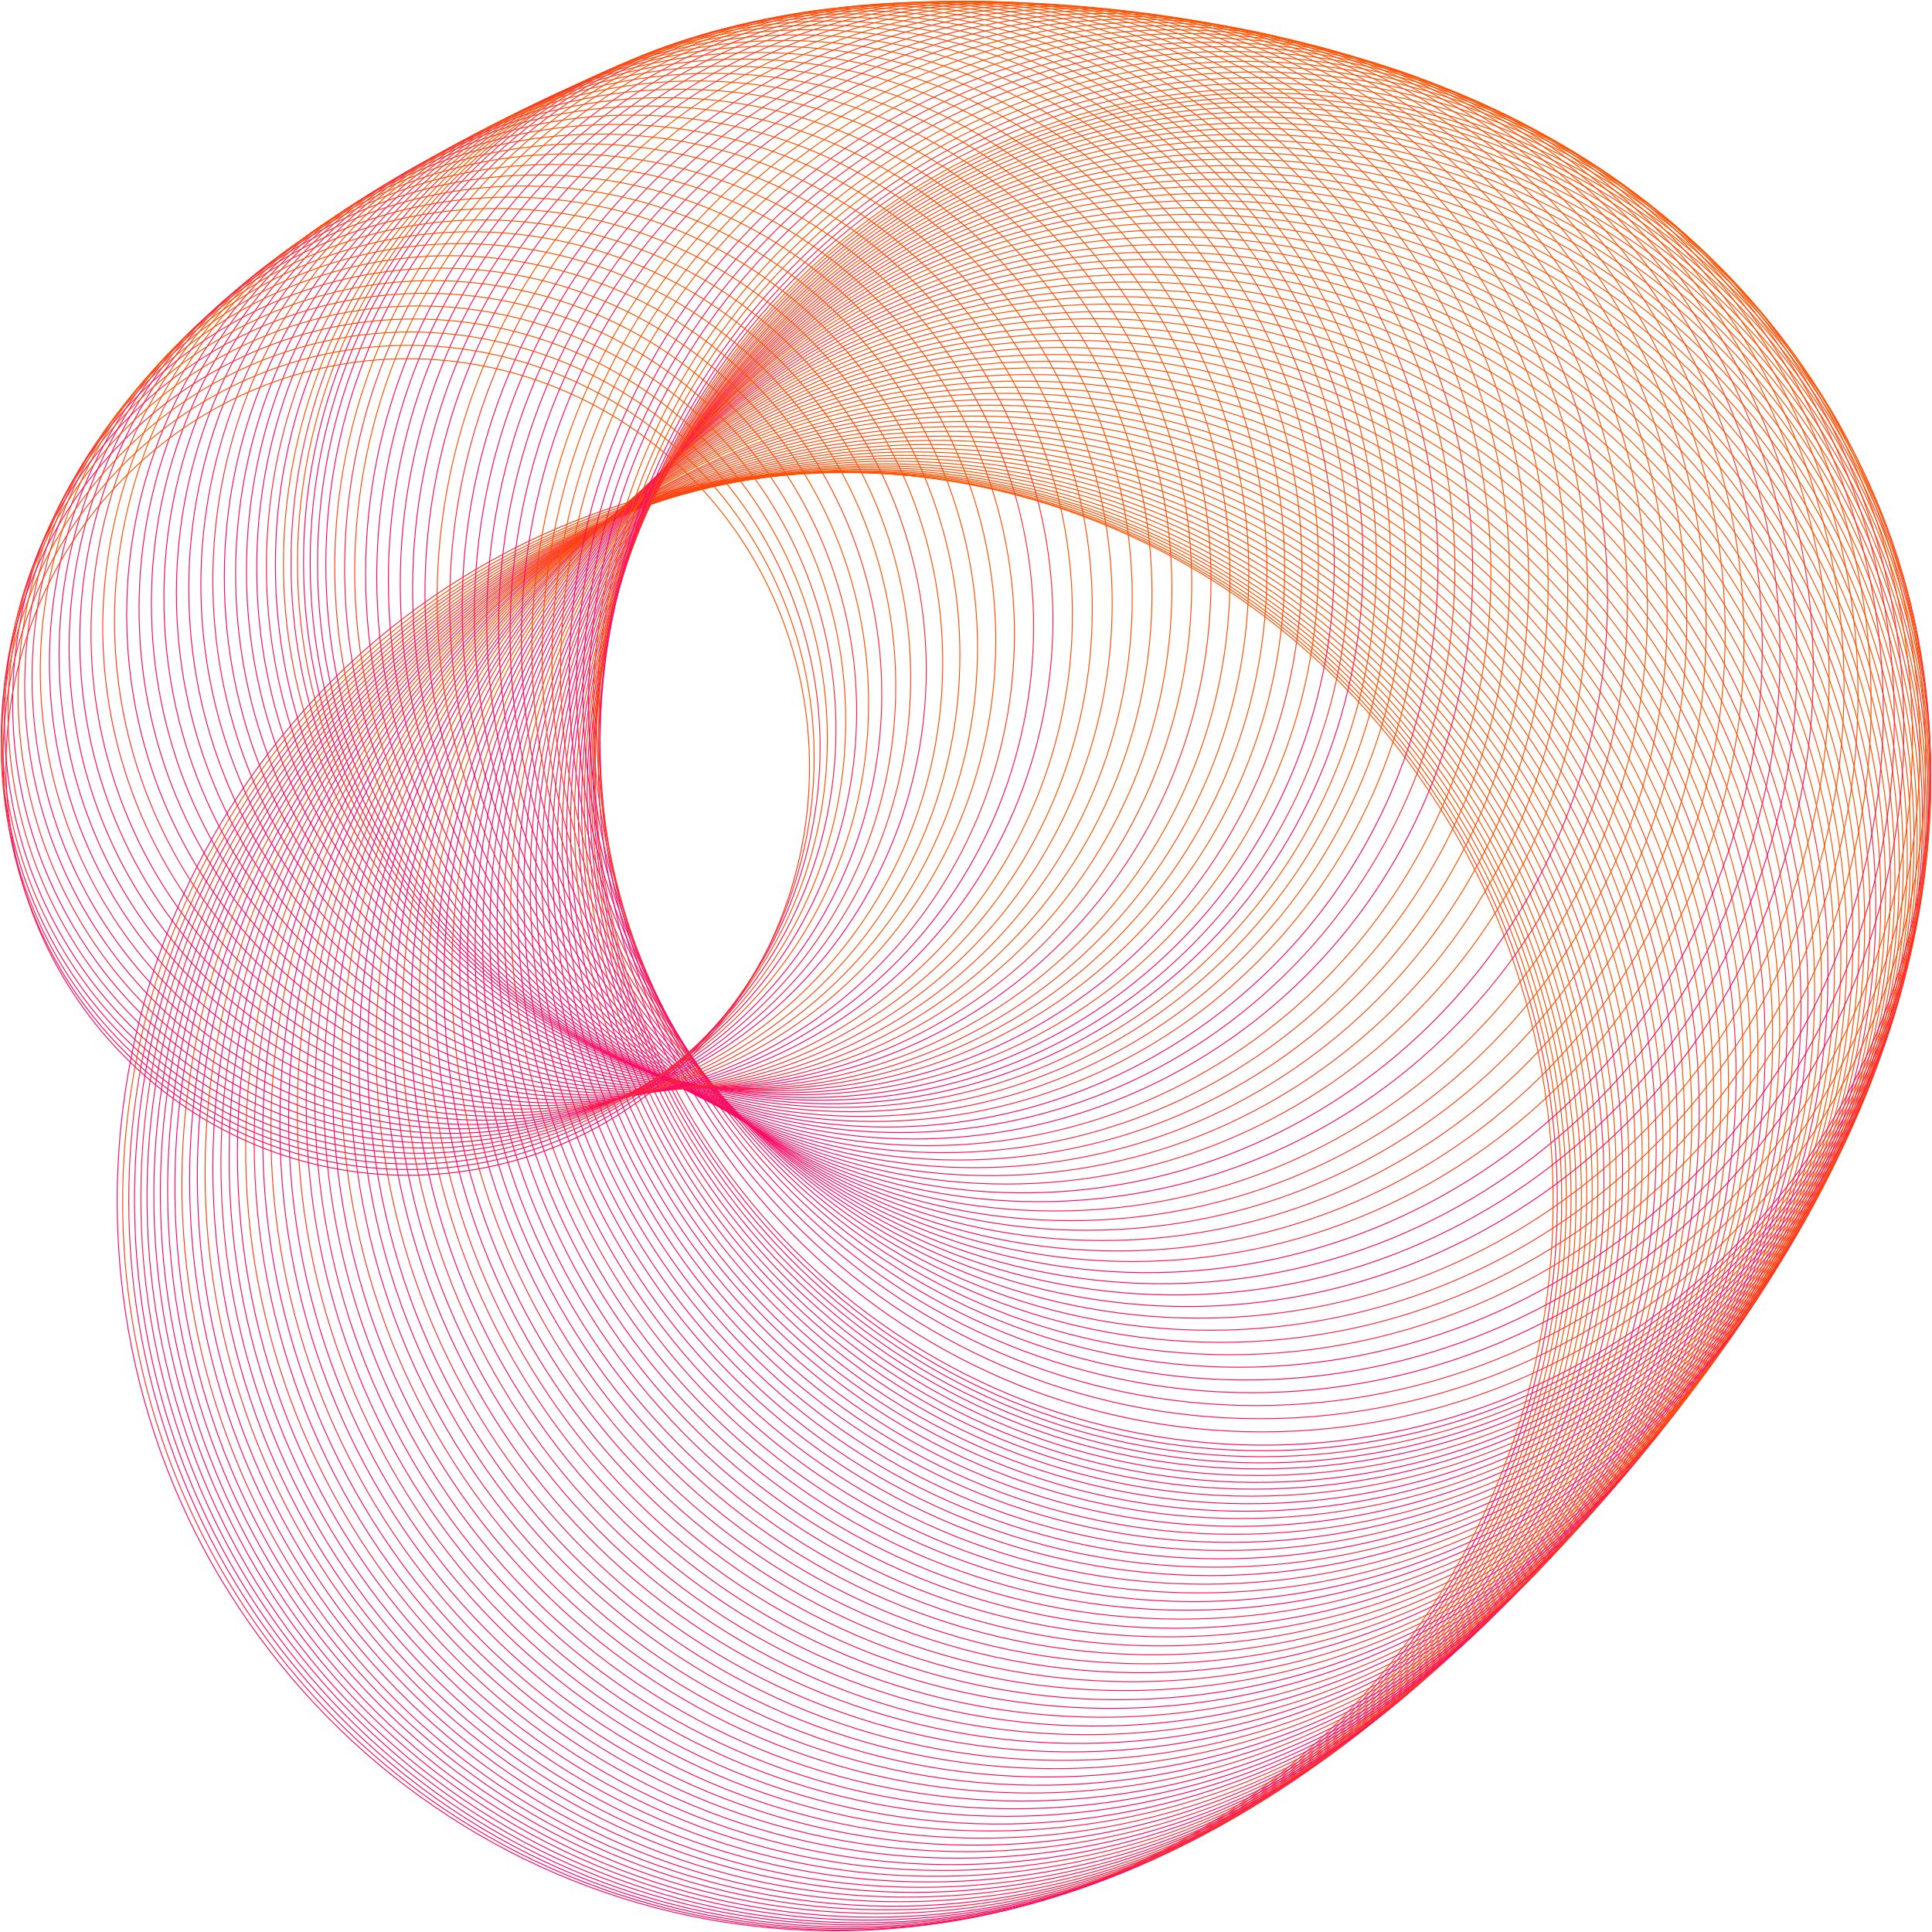 <svg width="420" height="420" viewBox="0 0 420 420" fill="none" xmlns="http://www.w3.org/2000/svg">
<g clip-path="url(#clip0_1306_1858180)">
<path d="M181.558 419.734C267.758 419.734 337.638 348.725 337.638 261.131C337.638 173.538 267.758 102.529 181.558 102.529C95.358 102.529 25.479 173.538 25.479 261.131C25.479 348.725 95.358 419.734 181.558 419.734Z" stroke="url(#paint0_linear_1306_1858180)" stroke-width="0.2" stroke-miterlimit="10"/>
<path d="M336.471 286.71C350.387 200.358 292.78 118.893 207.802 104.752C122.824 90.612 42.654 149.15 28.739 235.502C14.823 321.854 72.43 403.319 157.408 417.459C242.386 431.6 322.556 373.061 336.471 286.71Z" stroke="url(#paint1_linear_1306_1858180)" stroke-width="0.2" stroke-miterlimit="10"/>
<path d="M293.876 372.911C354.701 311.103 354.701 210.892 293.876 149.084C233.051 87.276 134.434 87.276 73.609 149.084C12.784 210.892 12.784 311.103 73.609 372.911C134.434 434.719 233.051 434.719 293.876 372.911Z" stroke="url(#paint2_linear_1306_1858180)" stroke-width="0.2" stroke-miterlimit="10"/>
<path d="M184.865 418.902C270.812 418.902 340.486 348.102 340.486 260.765C340.486 173.429 270.812 102.629 184.865 102.629C98.918 102.629 29.244 173.429 29.244 260.765C29.244 348.102 98.918 418.902 184.865 418.902Z" stroke="url(#paint3_linear_1306_1858180)" stroke-width="0.2" stroke-miterlimit="10"/>
<path d="M296.002 372.183C356.712 310.492 356.712 210.47 296.002 148.779C235.292 87.088 136.862 87.088 76.153 148.779C15.443 210.47 15.443 310.492 76.153 372.183C136.862 433.874 235.292 433.874 296.002 372.183Z" stroke="url(#paint4_linear_1306_1858180)" stroke-width="0.2" stroke-miterlimit="10"/>
<path d="M245.663 406.394C325.139 373.633 363.432 281.606 331.192 200.845C298.953 120.084 208.389 81.173 128.913 113.933C49.437 146.694 11.144 238.721 43.384 319.482C75.623 400.243 166.187 439.155 245.663 406.394Z" stroke="url(#paint5_linear_1306_1858180)" stroke-width="0.2" stroke-miterlimit="10"/>
<path d="M247.979 405.372C327.133 372.055 364.722 279.842 331.935 199.409C299.148 118.975 208.402 80.779 129.248 114.096C50.094 147.413 12.506 239.626 45.292 320.059C78.079 400.493 168.825 438.689 247.979 405.372Z" stroke="url(#paint6_linear_1306_1858180)" stroke-width="0.2" stroke-miterlimit="10"/>
<path d="M250.291 404.297C329.13 370.406 366.005 277.987 332.653 197.874C299.302 117.76 208.353 80.289 129.514 114.18C50.675 148.071 13.8 240.49 47.151 320.603C80.503 400.717 171.452 438.188 250.291 404.297Z" stroke="url(#paint7_linear_1306_1858180)" stroke-width="0.2" stroke-miterlimit="10"/>
<path d="M191.284 415.973C276.797 415.973 346.119 345.531 346.119 258.636C346.119 171.74 276.797 101.298 191.284 101.298C105.771 101.298 36.449 171.74 36.449 258.636C36.449 345.531 105.771 415.973 191.284 415.973Z" stroke="url(#paint8_linear_1306_1858180)" stroke-width="0.2" stroke-miterlimit="10"/>
<path d="M192.693 415.175C278.115 415.175 347.364 344.807 347.364 258.003C347.364 171.2 278.115 100.832 192.693 100.832C107.27 100.832 38.022 171.2 38.022 258.003C38.022 344.807 107.27 415.175 192.693 415.175Z" stroke="url(#paint9_linear_1306_1858180)" stroke-width="0.2" stroke-miterlimit="10"/>
<path d="M344.412 293.877C364.278 209.529 313.094 124.787 230.088 104.599C147.082 84.411 63.687 136.423 43.82 220.771C23.954 305.118 75.138 389.861 158.144 410.049C241.15 430.236 324.545 378.225 344.412 293.877Z" stroke="url(#paint10_linear_1306_1858180)" stroke-width="0.2" stroke-miterlimit="10"/>
<path d="M195.607 413.411C280.867 413.411 349.984 343.177 349.984 256.539C349.984 169.901 280.867 99.667 195.607 99.667C110.347 99.667 41.23 169.901 41.23 256.539C41.23 343.177 110.347 413.411 195.607 413.411Z" stroke="url(#paint11_linear_1306_1858180)" stroke-width="0.2" stroke-miterlimit="10"/>
<path d="M197.113 412.413C282.283 412.413 351.326 342.253 351.326 255.707C351.326 169.161 282.283 99.002 197.113 99.002C111.944 99.002 42.9 169.161 42.9 255.707C42.9 342.253 111.944 412.413 197.113 412.413Z" stroke="url(#paint12_linear_1306_1858180)" stroke-width="0.2" stroke-miterlimit="10"/>
<path d="M348.696 290.318C367.994 206.117 316.465 121.962 233.604 102.353C150.742 82.743 67.926 135.105 48.628 219.306C29.33 303.506 80.859 387.661 163.721 407.271C246.582 426.881 329.399 374.519 348.696 290.318Z" stroke="url(#paint13_linear_1306_1858180)" stroke-width="0.2" stroke-miterlimit="10"/>
<path d="M200.192 410.283C285.198 410.283 354.11 340.258 354.11 253.877C354.11 167.496 285.198 97.471 200.192 97.471C115.185 97.471 46.273 167.496 46.273 253.877C46.273 340.258 115.185 410.283 200.192 410.283Z" stroke="url(#paint14_linear_1306_1858180)" stroke-width="0.2" stroke-miterlimit="10"/>
<path d="M310.501 363.36C370.546 302.345 370.546 203.42 310.501 142.404C250.456 81.389 153.104 81.389 93.06 142.404C33.015 203.42 33.015 302.345 93.06 363.36C153.104 424.376 250.456 424.376 310.501 363.36Z" stroke="url(#paint15_linear_1306_1858180)" stroke-width="0.2" stroke-miterlimit="10"/>
<path d="M203.401 407.887C288.227 407.887 356.992 338.011 356.992 251.814C356.992 165.617 288.227 95.74 203.401 95.74C118.575 95.74 49.81 165.617 49.81 251.814C49.81 338.011 118.575 407.887 203.401 407.887Z" stroke="url(#paint16_linear_1306_1858180)" stroke-width="0.2" stroke-miterlimit="10"/>
<path d="M205.038 406.622C289.774 406.622 358.465 336.82 358.465 250.715C358.465 164.61 289.774 94.809 205.038 94.809C120.303 94.809 51.611 164.61 51.611 250.715C51.611 336.82 120.303 406.622 205.038 406.622Z" stroke="url(#paint17_linear_1306_1858180)" stroke-width="0.2" stroke-miterlimit="10"/>
<path d="M357.996 274.761C371.693 189.863 315.067 109.757 231.519 95.839C147.972 81.921 69.14 139.462 55.443 224.36C41.747 309.259 98.372 389.365 181.92 403.283C265.468 417.201 344.3 359.66 357.996 274.761Z" stroke="url(#paint18_linear_1306_1858180)" stroke-width="0.2" stroke-miterlimit="10"/>
<path d="M316.674 358.378C376.476 297.609 376.476 199.084 316.674 138.316C256.873 77.547 159.915 77.547 100.113 138.316C40.311 199.084 40.311 297.609 100.113 358.378C159.915 419.146 256.873 419.146 316.674 358.378Z" stroke="url(#paint19_linear_1306_1858180)" stroke-width="0.2" stroke-miterlimit="10"/>
<path d="M210.082 402.529C294.564 402.529 363.05 332.936 363.05 247.088C363.05 161.24 294.564 91.647 210.082 91.647C125.6 91.647 57.113 161.24 57.113 247.088C57.113 332.936 125.6 402.529 210.082 402.529Z" stroke="url(#paint20_linear_1306_1858180)" stroke-width="0.2" stroke-miterlimit="10"/>
<path d="M360.405 281.936C380.053 198.518 329.432 114.709 247.341 94.743C165.25 74.778 82.774 126.217 63.126 209.635C43.478 293.053 94.099 376.862 176.19 396.827C258.281 416.793 340.757 365.354 360.405 281.936Z" stroke="url(#paint21_linear_1306_1858180)" stroke-width="0.2" stroke-miterlimit="10"/>
<path d="M213.52 399.601C297.84 399.601 366.194 330.142 366.194 244.459C366.194 158.777 297.84 89.318 213.52 89.318C129.201 89.318 60.847 158.777 60.847 244.459C60.847 330.142 129.201 399.601 213.52 399.601Z" stroke="url(#paint22_linear_1306_1858180)" stroke-width="0.2" stroke-miterlimit="10"/>
<path d="M215.256 398.036C299.485 398.036 367.766 328.652 367.766 243.061C367.766 157.471 299.485 88.086 215.256 88.086C131.027 88.086 62.746 157.471 62.746 243.061C62.746 328.652 131.027 398.036 215.256 398.036Z" stroke="url(#paint23_linear_1306_1858180)" stroke-width="0.2" stroke-miterlimit="10"/>
<path d="M365.169 277.753C384.768 194.606 334.324 111.058 252.5 91.142C170.676 71.226 88.457 122.485 68.858 205.632C49.259 288.778 99.703 372.327 181.527 392.242C263.351 412.158 345.57 360.899 365.169 277.753Z" stroke="url(#paint24_linear_1306_1858180)" stroke-width="0.2" stroke-miterlimit="10"/>
<path d="M326.405 349.553C385.849 289.148 385.849 191.213 326.405 130.808C266.961 70.404 170.584 70.404 111.14 130.808C51.697 191.213 51.697 289.148 111.14 349.553C170.584 409.957 266.961 409.957 326.405 349.553Z" stroke="url(#paint25_linear_1306_1858180)" stroke-width="0.2" stroke-miterlimit="10"/>
<path d="M328.014 347.961C387.393 287.621 387.394 189.791 328.014 129.452C268.634 69.112 172.36 69.112 112.98 129.452C53.601 189.791 53.601 287.621 112.98 347.961C172.36 408.3 268.634 408.3 328.014 347.961Z" stroke="url(#paint26_linear_1306_1858180)" stroke-width="0.2" stroke-miterlimit="10"/>
<path d="M329.655 346.322C388.97 286.048 388.97 188.323 329.655 128.048C270.339 67.774 174.169 67.774 114.853 128.048C55.537 188.323 55.537 286.048 114.853 346.322C174.169 406.597 270.339 406.597 329.655 346.322Z" stroke="url(#paint27_linear_1306_1858180)" stroke-width="0.2" stroke-miterlimit="10"/>
<path d="M224.033 389.784C307.827 389.784 375.757 320.757 375.757 235.607C375.757 150.458 307.827 81.431 224.033 81.431C140.238 81.431 72.309 150.458 72.309 235.607C72.309 320.757 140.238 389.784 224.033 389.784Z" stroke="url(#paint28_linear_1306_1858180)" stroke-width="0.2" stroke-miterlimit="10"/>
<path d="M375.391 258.95C388.935 174.995 332.939 95.779 250.319 82.016C167.699 68.253 89.743 125.154 76.199 209.109C62.655 293.065 118.651 372.281 201.271 386.044C283.891 399.807 361.847 342.906 375.391 258.95Z" stroke="url(#paint29_linear_1306_1858180)" stroke-width="0.2" stroke-miterlimit="10"/>
<path d="M334.627 341.235C393.764 281.142 393.764 183.713 334.627 123.62C275.491 63.528 179.611 63.528 120.474 123.62C61.337 183.713 61.337 281.142 120.474 341.235C179.611 401.328 275.491 401.328 334.627 341.235Z" stroke="url(#paint30_linear_1306_1858180)" stroke-width="0.2" stroke-miterlimit="10"/>
<path d="M229.306 384.493C312.847 384.493 380.571 315.674 380.571 230.782C380.571 145.89 312.847 77.072 229.306 77.072C145.764 77.072 78.04 145.89 78.04 230.782C78.04 315.674 145.764 384.493 229.306 384.493Z" stroke="url(#paint31_linear_1306_1858180)" stroke-width="0.2" stroke-miterlimit="10"/>
<path d="M231.041 382.696C314.51 382.696 382.175 313.937 382.175 229.118C382.175 144.3 314.51 75.541 231.041 75.541C147.571 75.541 79.906 144.3 79.906 229.118C79.906 313.937 147.571 382.696 231.041 382.696Z" stroke="url(#paint32_linear_1306_1858180)" stroke-width="0.2" stroke-miterlimit="10"/>
<path d="M381.815 251.739C395.03 168.084 339.006 89.381 256.682 75.951C174.357 62.522 96.906 119.451 83.69 203.107C70.474 286.762 126.498 365.465 208.823 378.895C291.148 392.324 368.599 335.395 381.815 251.739Z" stroke="url(#paint33_linear_1306_1858180)" stroke-width="0.2" stroke-miterlimit="10"/>
<path d="M291.104 367.773C368.306 336.014 405.554 246.672 374.299 168.222C343.045 89.772 255.124 51.922 177.922 83.682C100.72 115.441 63.472 204.784 94.727 283.233C125.981 361.683 213.902 399.533 291.104 367.773Z" stroke="url(#paint34_linear_1306_1858180)" stroke-width="0.2" stroke-miterlimit="10"/>
<path d="M236.248 377.105C319.446 377.105 386.891 308.569 386.891 224.027C386.891 139.484 319.446 70.948 236.248 70.948C153.05 70.948 85.605 139.484 85.605 224.027C85.605 308.569 153.05 377.105 236.248 377.105Z" stroke="url(#paint35_linear_1306_1858180)" stroke-width="0.2" stroke-miterlimit="10"/>
<path d="M384.315 257.886C403.678 175.74 353.842 93.197 273.003 73.521C192.164 53.845 110.934 104.487 91.572 186.633C72.209 268.778 122.045 351.321 202.884 370.997C283.723 390.673 364.952 340.031 384.315 257.886Z" stroke="url(#paint36_linear_1306_1858180)" stroke-width="0.2" stroke-miterlimit="10"/>
<path d="M239.654 373.311C322.689 373.311 390.003 304.91 390.003 220.532C390.003 136.155 322.689 67.754 239.654 67.754C156.619 67.754 89.306 136.155 89.306 220.532C89.306 304.91 156.619 373.311 239.654 373.311Z" stroke="url(#paint37_linear_1306_1858180)" stroke-width="0.2" stroke-miterlimit="10"/>
<path d="M389.515 243.444C402.933 160.269 347.457 81.788 265.605 68.153C183.753 54.517 106.52 110.891 93.102 194.066C79.683 277.241 135.16 355.722 217.012 369.357C298.864 382.992 376.096 326.619 389.515 243.444Z" stroke="url(#paint38_linear_1306_1858180)" stroke-width="0.2" stroke-miterlimit="10"/>
<path d="M389.11 251.528C407.879 169.504 357.659 87.549 276.94 68.477C196.221 49.404 115.57 100.436 96.801 182.46C78.032 264.484 128.252 346.439 208.971 365.511C289.69 384.583 370.341 333.551 389.11 251.528Z" stroke="url(#paint39_linear_1306_1858180)" stroke-width="0.2" stroke-miterlimit="10"/>
<path d="M244.599 367.521C327.381 367.521 394.489 299.328 394.489 215.208C394.489 131.088 327.381 62.895 244.599 62.895C161.817 62.895 94.709 131.088 94.709 215.208C94.709 299.328 161.817 367.521 244.599 367.521Z" stroke="url(#paint40_linear_1306_1858180)" stroke-width="0.2" stroke-miterlimit="10"/>
<path d="M246.236 365.591C328.928 365.591 395.962 297.472 395.962 213.444C395.962 129.416 328.928 61.298 246.236 61.298C163.545 61.298 96.51 129.416 96.51 213.444C96.51 297.472 163.545 365.591 246.236 365.591Z" stroke="url(#paint41_linear_1306_1858180)" stroke-width="0.2" stroke-miterlimit="10"/>
<path d="M395.48 235.728C408.572 152.852 353.071 74.884 271.514 61.58C189.957 48.276 113.228 104.674 100.136 187.549C87.043 270.424 142.545 348.393 224.102 361.697C305.658 375.001 382.387 318.603 395.48 235.728Z" stroke="url(#paint42_linear_1306_1858180)" stroke-width="0.2" stroke-miterlimit="10"/>
<path d="M249.38 361.697C331.909 361.697 398.811 293.713 398.811 209.85C398.811 125.988 331.909 58.003 249.38 58.003C166.851 58.003 99.948 125.988 99.948 209.85C99.948 293.713 166.851 361.697 249.38 361.697Z" stroke="url(#paint43_linear_1306_1858180)" stroke-width="0.2" stroke-miterlimit="10"/>
<path d="M250.919 359.734C333.358 359.734 400.187 291.824 400.187 208.053C400.187 124.282 333.358 56.373 250.919 56.373C168.481 56.373 101.651 124.282 101.651 208.053C101.651 291.824 168.481 359.734 250.919 359.734Z" stroke="url(#paint44_linear_1306_1858180)" stroke-width="0.2" stroke-miterlimit="10"/>
<path d="M252.393 357.804C334.741 357.804 401.497 289.969 401.497 206.29C401.497 122.611 334.741 54.775 252.393 54.775C170.045 54.775 103.289 122.611 103.289 206.29C103.289 289.969 170.045 357.804 252.393 357.804Z" stroke="url(#paint45_linear_1306_1858180)" stroke-width="0.2" stroke-miterlimit="10"/>
<path d="M253.867 355.84C336.125 355.84 402.807 288.08 402.807 204.493C402.807 120.905 336.125 53.145 253.867 53.145C171.61 53.145 104.927 120.905 104.927 204.493C104.927 288.08 171.61 355.84 253.867 355.84Z" stroke="url(#paint46_linear_1306_1858180)" stroke-width="0.2" stroke-miterlimit="10"/>
<path d="M313.472 341.909C389.124 309.277 424.419 220.505 392.307 143.63C360.195 66.756 272.835 30.89 197.183 63.521C121.531 96.152 86.235 184.924 118.348 261.799C150.46 338.674 237.82 374.54 313.472 341.909Z" stroke="url(#paint47_linear_1306_1858180)" stroke-width="0.2" stroke-miterlimit="10"/>
<path d="M256.716 351.98C338.811 351.98 405.362 284.353 405.362 200.932C405.362 117.51 338.811 49.883 256.716 49.883C174.621 49.883 108.07 117.51 108.07 200.932C108.07 284.353 174.621 351.98 256.716 351.98Z" stroke="url(#paint48_linear_1306_1858180)" stroke-width="0.2" stroke-miterlimit="10"/>
<path d="M363.052 305.859C421.038 246.936 421.038 151.403 363.052 92.48C305.066 33.557 211.053 33.557 153.067 92.48C95.081 151.403 95.081 246.936 153.067 305.859C211.053 364.782 305.066 364.782 363.052 305.859Z" stroke="url(#paint49_linear_1306_1858180)" stroke-width="0.2" stroke-miterlimit="10"/>
<path d="M403.781 232.022C422.602 150.992 373.216 69.801 293.475 50.676C213.734 31.551 133.834 81.735 115.013 162.765C96.193 243.795 145.578 324.987 225.319 344.111C305.06 363.236 384.96 313.052 403.781 232.022Z" stroke="url(#paint50_linear_1306_1858180)" stroke-width="0.2" stroke-miterlimit="10"/>
<path d="M260.678 346.289C342.52 346.289 408.865 278.871 408.865 195.707C408.865 112.543 342.52 45.125 260.678 45.125C178.837 45.125 112.491 112.543 112.491 195.707C112.491 278.871 178.837 346.289 260.678 346.289Z" stroke="url(#paint51_linear_1306_1858180)" stroke-width="0.2" stroke-miterlimit="10"/>
<path d="M261.89 344.393C343.641 344.393 409.913 277.049 409.913 193.977C409.913 110.904 343.641 43.561 261.89 43.561C180.139 43.561 113.866 110.904 113.866 193.977C113.866 277.049 180.139 344.393 261.89 344.393Z" stroke="url(#paint52_linear_1306_1858180)" stroke-width="0.2" stroke-miterlimit="10"/>
<path d="M367.672 298.514C425.415 239.838 425.415 144.705 367.672 86.029C309.93 27.353 216.31 27.353 158.567 86.029C100.824 144.705 100.824 239.838 158.567 298.514C216.31 357.19 309.93 357.19 367.672 298.514Z" stroke="url(#paint53_linear_1306_1858180)" stroke-width="0.2" stroke-miterlimit="10"/>
<path d="M264.215 340.699C345.803 340.699 411.944 273.489 411.944 190.582C411.944 107.675 345.803 40.466 264.215 40.466C182.627 40.466 116.486 107.675 116.486 190.582C116.486 273.489 182.627 340.699 264.215 340.699Z" stroke="url(#paint54_linear_1306_1858180)" stroke-width="0.2" stroke-miterlimit="10"/>
<path d="M369.68 294.958C427.308 236.399 427.308 141.456 369.68 82.897C312.052 24.337 218.619 24.337 160.992 82.897C103.364 141.456 103.364 236.399 160.992 294.958C218.619 353.517 312.052 353.517 369.68 294.958Z" stroke="url(#paint55_linear_1306_1858180)" stroke-width="0.2" stroke-miterlimit="10"/>
<path d="M266.344 337.072C347.751 337.072 413.745 270.011 413.745 187.288C413.745 104.565 347.751 37.504 266.344 37.504C184.936 37.504 118.942 104.565 118.942 187.288C118.942 270.011 184.936 337.072 266.344 337.072Z" stroke="url(#paint56_linear_1306_1858180)" stroke-width="0.2" stroke-miterlimit="10"/>
<path d="M322.533 324.363C397.924 293.396 434.335 206.187 403.86 129.578C373.385 52.969 287.564 15.97 212.174 46.937C136.783 77.905 100.372 165.113 130.847 241.722C161.322 318.331 247.143 355.331 322.533 324.363Z" stroke="url(#paint57_linear_1306_1858180)" stroke-width="0.2" stroke-miterlimit="10"/>
<path d="M268.276 333.544C349.521 333.544 415.383 266.618 415.383 184.06C415.383 101.502 349.521 34.576 268.276 34.576C187.032 34.576 121.17 101.502 121.17 184.06C121.17 266.618 187.032 333.544 268.276 333.544Z" stroke="url(#paint58_linear_1306_1858180)" stroke-width="0.2" stroke-miterlimit="10"/>
<path d="M373.047 288.082C430.432 229.769 430.432 135.227 373.047 76.914C315.663 18.602 222.624 18.602 165.239 76.914C107.854 135.227 107.854 229.769 165.239 288.082C222.624 346.394 315.663 346.394 373.047 288.082Z" stroke="url(#paint59_linear_1306_1858180)" stroke-width="0.2" stroke-miterlimit="10"/>
<path d="M269.979 330.117C351.043 330.117 416.758 263.339 416.758 180.965C416.758 98.591 351.043 31.814 269.979 31.814C188.915 31.814 123.2 98.591 123.2 180.965C123.2 263.339 188.915 330.117 269.979 330.117Z" stroke="url(#paint60_linear_1306_1858180)" stroke-width="0.2" stroke-miterlimit="10"/>
<path d="M328.033 316.643C402.581 284.473 437.349 196.984 405.69 121.231C374.031 45.479 287.934 10.149 213.386 42.319C138.839 74.49 104.071 161.979 135.73 237.731C167.389 313.484 253.486 348.814 328.033 316.643Z" stroke="url(#paint61_linear_1306_1858180)" stroke-width="0.2" stroke-miterlimit="10"/>
<path d="M413.857 212.742C432.729 132.801 384.254 52.45 305.585 33.273C226.916 14.096 147.843 63.354 128.971 143.295C110.099 223.235 158.574 303.586 237.243 322.764C315.912 341.941 394.984 292.682 413.857 212.742Z" stroke="url(#paint62_linear_1306_1858180)" stroke-width="0.2" stroke-miterlimit="10"/>
<path d="M272.042 325.258C352.853 325.258 418.363 258.689 418.363 176.572C418.363 94.456 352.853 27.887 272.042 27.887C191.232 27.887 125.722 94.456 125.722 176.572C125.722 258.689 191.232 325.258 272.042 325.258Z" stroke="url(#paint63_linear_1306_1858180)" stroke-width="0.2" stroke-miterlimit="10"/>
<path d="M375.943 280.226C433.02 222.225 433.02 128.188 375.943 70.188C318.865 12.188 226.324 12.188 169.246 70.188C112.168 128.188 112.168 222.225 169.246 280.226C226.324 338.226 318.865 338.226 375.943 280.226Z" stroke="url(#paint64_linear_1306_1858180)" stroke-width="0.2" stroke-miterlimit="10"/>
<path d="M417.261 197.378C430.044 116.462 375.855 40.337 296.227 27.348C216.598 14.358 141.684 69.423 128.901 150.338C116.118 231.254 170.307 307.379 249.936 320.368C329.564 333.358 404.478 278.293 417.261 197.378Z" stroke="url(#paint65_linear_1306_1858180)" stroke-width="0.2" stroke-miterlimit="10"/>
<path d="M273.515 320.765C354.073 320.765 419.377 254.405 419.377 172.546C419.377 90.686 354.073 24.326 273.515 24.326C192.958 24.326 127.653 90.686 127.653 172.546C127.653 254.405 192.958 320.765 273.515 320.765Z" stroke="url(#paint66_linear_1306_1858180)" stroke-width="0.2" stroke-miterlimit="10"/>
<path d="M376.901 275.969C433.799 218.15 433.799 124.408 376.901 66.59C320.002 8.771 227.751 8.771 170.852 66.59C113.954 124.408 113.954 218.15 170.852 275.969C227.751 333.787 320.002 333.787 376.901 275.969Z" stroke="url(#paint67_linear_1306_1858180)" stroke-width="0.2" stroke-miterlimit="10"/>
<path d="M417.872 193.527C430.614 112.865 376.596 36.979 297.217 24.031C217.839 11.082 143.16 65.974 130.418 146.635C117.675 227.296 171.694 303.182 251.072 316.131C330.45 329.08 405.129 274.188 417.872 193.527Z" stroke="url(#paint68_linear_1306_1858180)" stroke-width="0.2" stroke-miterlimit="10"/>
<path d="M274.334 316.672C354.638 316.672 419.738 250.521 419.738 168.919C419.738 87.316 354.638 21.165 274.334 21.165C194.03 21.165 128.931 87.316 128.931 168.919C128.931 250.521 194.03 316.672 274.334 316.672Z" stroke="url(#paint69_linear_1306_1858180)" stroke-width="0.2" stroke-miterlimit="10"/>
<path d="M377.149 272.146C433.869 214.51 433.869 121.063 377.149 63.426C320.429 5.79 228.468 5.79 171.749 63.426C115.029 121.063 115.029 214.51 171.749 272.146C228.468 329.783 320.429 329.783 377.149 272.146Z" stroke="url(#paint70_linear_1306_1858180)" stroke-width="0.2" stroke-miterlimit="10"/>
<path d="M417.748 190.091C430.447 109.702 376.611 34.072 297.5 21.167C218.39 8.262 143.963 62.968 131.264 143.357C118.564 223.747 172.4 299.376 251.511 312.281C330.621 325.186 405.048 270.48 417.748 190.091Z" stroke="url(#paint71_linear_1306_1858180)" stroke-width="0.2" stroke-miterlimit="10"/>
<path d="M274.335 311.281C354.024 311.281 418.625 245.636 418.625 164.659C418.625 83.682 354.024 18.037 274.335 18.037C194.646 18.037 130.045 83.682 130.045 164.659C130.045 245.636 194.646 311.281 274.335 311.281Z" stroke="url(#paint72_linear_1306_1858180)" stroke-width="0.2" stroke-miterlimit="10"/>
<path d="M273.876 308.419C353.113 308.419 417.347 243.147 417.347 162.629C417.347 82.111 353.113 16.839 273.876 16.839C194.639 16.839 130.404 82.111 130.404 162.629C130.404 243.147 194.639 308.419 273.876 308.419Z" stroke="url(#paint73_linear_1306_1858180)" stroke-width="0.2" stroke-miterlimit="10"/>
<path d="M273.09 305.557C351.875 305.557 415.743 240.657 415.743 160.599C415.743 80.541 351.875 15.641 273.09 15.641C194.305 15.641 130.438 80.541 130.438 160.599C130.438 240.657 194.305 305.557 273.09 305.557Z" stroke="url(#paint74_linear_1306_1858180)" stroke-width="0.2" stroke-miterlimit="10"/>
<path d="M410.173 191.224C427.901 113.69 380.418 36.234 304.118 18.22C227.818 0.205 151.593 48.456 133.865 125.989C116.138 203.523 163.62 280.98 239.921 298.994C316.221 317.008 392.446 268.758 410.173 191.224Z" stroke="url(#paint75_linear_1306_1858180)" stroke-width="0.2" stroke-miterlimit="10"/>
<path d="M408.116 189.129C425.754 112.046 378.559 35.028 302.702 17.104C226.845 -0.82 151.052 47.139 133.414 124.222C115.775 201.305 162.971 278.323 238.828 296.246C314.684 314.17 390.477 266.212 408.116 189.129Z" stroke="url(#paint76_linear_1306_1858180)" stroke-width="0.2" stroke-miterlimit="10"/>
<path d="M405.734 186.997C423.27 110.362 376.349 33.791 300.932 15.972C225.516 -1.848 150.163 45.832 132.627 122.467C115.091 199.103 162.012 275.674 237.429 293.493C312.845 311.313 388.198 263.633 405.734 186.997Z" stroke="url(#paint77_linear_1306_1858180)" stroke-width="0.2" stroke-miterlimit="10"/>
<path d="M267.359 294.509C344.353 294.509 406.769 231.084 406.769 152.845C406.769 74.606 344.353 11.181 267.359 11.181C190.364 11.181 127.948 74.606 127.948 152.845C127.948 231.084 190.364 294.509 267.359 294.509Z" stroke="url(#paint78_linear_1306_1858180)" stroke-width="0.2" stroke-miterlimit="10"/>
<path d="M265.329 291.814C341.871 291.814 403.921 228.761 403.921 150.982C403.921 73.202 341.871 10.15 265.329 10.15C188.787 10.15 126.737 73.202 126.737 150.982C126.737 228.761 188.787 291.814 265.329 291.814Z" stroke="url(#paint79_linear_1306_1858180)" stroke-width="0.2" stroke-miterlimit="10"/>
<path d="M263.102 289.185C339.192 289.185 400.875 226.504 400.875 149.185C400.875 71.865 339.192 9.185 263.102 9.185C187.012 9.185 125.329 71.865 125.329 149.185C125.329 226.504 187.012 289.185 263.102 289.185Z" stroke="url(#paint80_linear_1306_1858180)" stroke-width="0.2" stroke-miterlimit="10"/>
<path d="M260.678 286.556C336.316 286.556 397.632 224.248 397.632 147.388C397.632 70.527 336.316 8.22 260.678 8.22C185.04 8.22 123.724 70.527 123.724 147.388C123.724 224.248 185.04 286.556 260.678 286.556Z" stroke="url(#paint81_linear_1306_1858180)" stroke-width="0.2" stroke-miterlimit="10"/>
<path d="M390.622 176.99C407.651 102.574 362.088 28.221 288.856 10.918C215.624 -6.386 142.454 39.913 125.426 114.329C108.398 188.744 153.96 263.097 227.192 280.401C300.424 297.704 373.594 251.406 390.622 176.99Z" stroke="url(#paint82_linear_1306_1858180)" stroke-width="0.2" stroke-miterlimit="10"/>
<path d="M388.883 166.026C400.857 91.065 350.764 20.434 276.996 8.266C203.228 -3.901 133.72 47.002 121.746 121.962C109.771 196.923 159.865 267.554 233.633 279.722C307.401 291.889 376.909 240.986 388.883 166.026Z" stroke="url(#paint83_linear_1306_1858180)" stroke-width="0.2" stroke-miterlimit="10"/>
<path d="M385.166 164.465C397.186 89.959 347.492 19.659 274.171 7.445C200.851 -4.77 131.669 45.728 119.649 120.234C107.629 194.74 157.323 265.04 230.644 277.254C303.964 289.468 373.147 238.971 385.166 164.465Z" stroke="url(#paint84_linear_1306_1858180)" stroke-width="0.2" stroke-miterlimit="10"/>
<path d="M379.396 172.408C396.598 99.432 352.325 26.102 280.509 8.623C208.693 -8.857 136.53 36.132 119.328 109.109C102.126 182.085 146.4 255.415 218.216 272.894C290.032 290.374 362.195 245.385 379.396 172.408Z" stroke="url(#paint85_linear_1306_1858180)" stroke-width="0.2" stroke-miterlimit="10"/>
<path d="M246.236 274.243C319.631 274.243 379.13 213.783 379.13 139.201C379.13 64.62 319.631 4.16 246.236 4.16C172.841 4.16 113.343 64.62 113.343 139.201C113.343 213.783 172.841 274.243 246.236 274.243Z" stroke="url(#paint86_linear_1306_1858180)" stroke-width="0.2" stroke-miterlimit="10"/>
<path d="M242.962 271.947C315.904 271.947 375.036 211.859 375.036 137.737C375.036 63.615 315.904 3.527 242.962 3.527C170.019 3.527 110.887 63.615 110.887 137.737C110.887 211.859 170.019 271.947 242.962 271.947Z" stroke="url(#paint87_linear_1306_1858180)" stroke-width="0.2" stroke-miterlimit="10"/>
<path d="M239.654 269.684C312.144 269.684 370.91 209.969 370.91 136.306C370.91 62.644 312.144 2.928 239.654 2.928C167.163 2.928 108.397 62.644 108.397 136.306C108.397 209.969 167.163 269.684 239.654 269.684Z" stroke="url(#paint88_linear_1306_1858180)" stroke-width="0.2" stroke-miterlimit="10"/>
<path d="M236.248 267.454C308.287 267.454 366.685 208.112 366.685 134.909C366.685 61.706 308.287 2.363 236.248 2.363C164.209 2.363 105.811 61.706 105.811 134.909C105.811 208.112 164.209 267.454 236.248 267.454Z" stroke="url(#paint89_linear_1306_1858180)" stroke-width="0.2" stroke-miterlimit="10"/>
<path d="M232.776 265.358C304.381 265.358 362.428 206.373 362.428 133.611C362.428 60.849 304.381 1.864 232.776 1.864C161.172 1.864 103.125 60.849 103.125 133.611C103.125 206.373 161.172 265.358 232.776 265.358Z" stroke="url(#paint90_linear_1306_1858180)" stroke-width="0.2" stroke-miterlimit="10"/>
<path d="M229.305 263.261C300.458 263.261 358.138 204.648 358.138 132.346C358.138 60.044 300.458 1.431 229.305 1.431C158.153 1.431 100.473 60.044 100.473 132.346C100.473 204.648 158.153 263.261 229.305 263.261Z" stroke="url(#paint91_linear_1306_1858180)" stroke-width="0.2" stroke-miterlimit="10"/>
<path d="M316.295 223.138C366.288 172.337 366.288 89.973 316.295 39.172C266.303 -11.628 185.249 -11.628 135.256 39.172C85.263 89.973 85.263 172.337 135.256 223.138C185.249 273.938 266.303 273.938 316.295 223.138Z" stroke="url(#paint92_linear_1306_1858180)" stroke-width="0.2" stroke-miterlimit="10"/>
<path d="M345.949 160.13C362.3 90.707 320.172 20.959 251.854 4.343C183.535 -12.272 114.897 30.536 98.545 99.959C82.194 169.382 124.322 239.13 192.64 255.746C260.959 272.361 329.597 229.553 345.949 160.13Z" stroke="url(#paint93_linear_1306_1858180)" stroke-width="0.2" stroke-miterlimit="10"/>
<path d="M218.76 257.404C288.556 257.404 345.137 199.909 345.137 128.985C345.137 58.061 288.556 0.566 218.76 0.566C148.965 0.566 92.384 58.061 92.384 128.985C92.384 199.909 148.965 257.404 218.76 257.404Z" stroke="url(#paint94_linear_1306_1858180)" stroke-width="0.2" stroke-miterlimit="10"/>
<path d="M215.256 255.574C284.6 255.574 340.814 198.451 340.814 127.987C340.814 57.522 284.6 0.399 215.256 0.399C145.912 0.399 89.698 57.522 89.698 127.987C89.698 198.451 145.912 255.574 215.256 255.574Z" stroke="url(#paint95_linear_1306_1858180)" stroke-width="0.2" stroke-miterlimit="10"/>
<path d="M211.785 253.843C280.694 253.843 336.557 197.078 336.557 127.055C336.557 57.031 280.694 0.266 211.785 0.266C142.875 0.266 87.013 57.031 87.013 127.055C87.013 197.078 142.875 253.843 211.785 253.843Z" stroke="url(#paint96_linear_1306_1858180)" stroke-width="0.2" stroke-miterlimit="10"/>
<path d="M208.379 252.18C276.836 252.18 332.332 195.787 332.332 126.223C332.332 56.659 276.836 0.266 208.379 0.266C139.922 0.266 84.426 56.659 84.426 126.223C84.426 195.787 139.922 252.18 208.379 252.18Z" stroke="url(#paint97_linear_1306_1858180)" stroke-width="0.2" stroke-miterlimit="10"/>
<path d="M205.039 250.582C273.044 250.582 328.173 194.562 328.173 125.458C328.173 56.353 273.044 0.333 205.039 0.333C137.033 0.333 81.904 56.353 81.904 125.458C81.904 194.562 137.033 250.582 205.039 250.582Z" stroke="url(#paint98_linear_1306_1858180)" stroke-width="0.2" stroke-miterlimit="10"/>
<path d="M201.796 249.052C269.349 249.052 324.112 193.404 324.112 124.759C324.112 56.114 269.349 0.466 201.796 0.466C134.243 0.466 79.481 56.114 79.481 124.759C79.481 193.404 134.243 249.052 201.796 249.052Z" stroke="url(#paint99_linear_1306_1858180)" stroke-width="0.2" stroke-miterlimit="10"/>
<path d="M316.955 152.168C332.198 85.765 291.58 19.379 226.234 3.889C160.887 -11.6 95.556 29.674 80.313 96.077C65.071 162.48 105.688 228.867 171.035 244.356C236.381 259.845 301.712 218.571 316.955 152.168Z" stroke="url(#paint100_linear_1306_1858180)" stroke-width="0.2" stroke-miterlimit="10"/>
<path d="M280.931 210.294C328.059 162.404 328.059 84.76 280.931 36.87C233.803 -11.019 157.394 -11.019 110.266 36.87C63.138 84.76 63.138 162.404 110.266 210.294C157.394 258.184 233.803 258.184 280.931 210.294Z" stroke="url(#paint101_linear_1306_1858180)" stroke-width="0.2" stroke-miterlimit="10"/>
<path d="M309.446 150.821C324.488 85.295 284.407 19.785 219.923 4.501C155.439 -10.784 90.972 29.945 75.93 95.471C60.889 160.997 100.97 226.507 165.453 241.792C229.937 257.076 294.405 216.347 309.446 150.821Z" stroke="url(#paint102_linear_1306_1858180)" stroke-width="0.2" stroke-miterlimit="10"/>
<path d="M189.909 243.794C255.671 243.794 308.982 189.621 308.982 122.795C308.982 55.97 255.671 1.797 189.909 1.797C124.146 1.797 70.835 55.97 70.835 122.795C70.835 189.621 124.146 243.794 189.909 243.794Z" stroke="url(#paint103_linear_1306_1858180)" stroke-width="0.2" stroke-miterlimit="10"/>
<path d="M187.289 242.696C252.6 242.696 305.544 188.895 305.544 122.529C305.544 56.163 252.6 2.363 187.289 2.363C121.979 2.363 69.034 56.163 69.034 122.529C69.034 188.895 121.979 242.696 187.289 242.696Z" stroke="url(#paint104_linear_1306_1858180)" stroke-width="0.2" stroke-miterlimit="10"/>
<path d="M184.866 241.664C249.724 241.664 302.302 188.236 302.302 122.33C302.302 56.423 249.724 2.995 184.866 2.995C120.008 2.995 67.43 56.423 67.43 122.33C67.43 188.236 120.008 241.664 184.866 241.664Z" stroke="url(#paint105_linear_1306_1858180)" stroke-width="0.2" stroke-miterlimit="10"/>
<path d="M182.606 240.732C247.012 240.732 299.223 187.677 299.223 122.23C299.223 56.782 247.012 3.727 182.606 3.727C118.2 3.727 65.988 56.782 65.988 122.23C65.988 187.677 118.2 240.732 182.606 240.732Z" stroke="url(#paint106_linear_1306_1858180)" stroke-width="0.2" stroke-miterlimit="10"/>
<path d="M293.134 149.586C307.988 86.376 269.602 22.898 207.397 7.804C145.192 -7.29 82.724 31.716 67.87 94.927C53.016 158.137 91.402 221.615 153.607 236.709C215.812 251.803 278.28 212.797 293.134 149.586Z" stroke="url(#paint107_linear_1306_1858180)" stroke-width="0.2" stroke-miterlimit="10"/>
<path d="M259.603 204.965C304.518 159.324 304.518 85.324 259.603 39.683C214.688 -5.958 141.866 -5.958 96.95 39.683C52.035 85.324 52.035 159.324 96.95 204.965C141.866 250.606 214.688 250.606 259.603 204.965Z" stroke="url(#paint108_linear_1306_1858180)" stroke-width="0.2" stroke-miterlimit="10"/>
<path d="M286.908 149.48C301.556 87.145 263.702 24.547 202.359 9.662C141.016 -5.223 79.413 33.243 64.766 95.578C50.118 157.912 87.972 220.511 149.315 235.395C210.658 250.28 272.261 211.814 286.908 149.48Z" stroke="url(#paint109_linear_1306_1858180)" stroke-width="0.2" stroke-miterlimit="10"/>
<path d="M173.24 238.003C235.855 238.003 286.615 186.423 286.615 122.795C286.615 59.168 235.855 7.587 173.24 7.587C110.624 7.587 59.864 59.168 59.864 122.795C59.864 186.423 110.624 238.003 173.24 238.003Z" stroke="url(#paint110_linear_1306_1858180)" stroke-width="0.2" stroke-miterlimit="10"/>
<path d="M250.062 204.055C294.018 159.388 294.018 86.969 250.062 42.302C206.106 -2.364 134.839 -2.364 90.883 42.302C46.926 86.969 46.926 159.388 90.883 204.055C134.839 248.721 206.106 248.721 250.062 204.055Z" stroke="url(#paint111_linear_1306_1858180)" stroke-width="0.2" stroke-miterlimit="10"/>
<path d="M167.542 237.138C229.253 237.138 279.28 186.303 279.28 123.594C279.28 60.885 229.253 10.05 167.542 10.05C105.831 10.05 55.804 60.885 55.804 123.594C55.804 186.303 105.831 237.138 167.542 237.138Z" stroke="url(#paint112_linear_1306_1858180)" stroke-width="0.2" stroke-miterlimit="10"/>
<path d="M164.495 236.839C225.755 236.839 275.415 186.376 275.415 124.126C275.415 61.877 225.755 11.414 164.495 11.414C103.236 11.414 53.576 61.877 53.576 124.126C53.576 186.376 103.236 236.839 164.495 236.839Z" stroke="url(#paint113_linear_1306_1858180)" stroke-width="0.2" stroke-miterlimit="10"/>
<path d="M161.352 236.672C222.177 236.672 271.485 186.567 271.485 124.759C271.485 62.951 222.177 12.845 161.352 12.845C100.527 12.845 51.219 62.951 51.219 124.759C51.219 186.567 100.527 236.672 161.352 236.672Z" stroke="url(#paint114_linear_1306_1858180)" stroke-width="0.2" stroke-miterlimit="10"/>
<path d="M158.077 236.539C218.45 236.539 267.392 186.806 267.392 125.458C267.392 64.109 218.45 14.376 158.077 14.376C97.704 14.376 48.763 64.109 48.763 125.458C48.763 186.806 97.704 236.539 158.077 236.539Z" stroke="url(#paint115_linear_1306_1858180)" stroke-width="0.2" stroke-miterlimit="10"/>
<path d="M231.483 204.157C273.853 161.102 273.853 91.296 231.483 48.24C189.112 5.185 120.417 5.185 78.046 48.24C35.676 91.296 35.676 161.102 78.046 204.157C120.417 247.212 189.112 247.212 231.483 204.157Z" stroke="url(#paint116_linear_1306_1858180)" stroke-width="0.2" stroke-miterlimit="10"/>
<path d="M192.579 228.131C247.521 205.005 273.611 140.999 250.853 85.169C228.096 29.34 165.108 2.828 110.166 25.953C55.225 49.079 29.134 113.084 51.892 168.914C74.649 224.744 137.637 251.256 192.579 228.131Z" stroke="url(#paint117_linear_1306_1858180)" stroke-width="0.2" stroke-miterlimit="10"/>
<path d="M147.893 236.572C206.909 236.572 254.751 187.957 254.751 127.987C254.751 68.016 206.909 19.401 147.893 19.401C88.876 19.401 41.034 68.016 41.034 127.987C41.034 187.957 88.876 236.572 147.893 236.572Z" stroke="url(#paint118_linear_1306_1858180)" stroke-width="0.2" stroke-miterlimit="10"/>
<path d="M144.388 236.739C202.953 236.739 250.428 188.496 250.428 128.985C250.428 69.474 202.953 21.231 144.388 21.231C85.824 21.231 38.349 69.474 38.349 128.985C38.349 188.496 85.824 236.739 144.388 236.739Z" stroke="url(#paint119_linear_1306_1858180)" stroke-width="0.2" stroke-miterlimit="10"/>
<path d="M140.885 236.972C199.015 236.972 246.138 189.086 246.138 130.017C246.138 70.947 199.015 23.061 140.885 23.061C82.755 23.061 35.631 70.947 35.631 130.017C35.631 189.086 82.755 236.972 140.885 236.972Z" stroke="url(#paint120_linear_1306_1858180)" stroke-width="0.2" stroke-miterlimit="10"/>
<path d="M137.347 237.271C195.025 237.271 241.782 189.758 241.782 131.148C241.782 72.538 195.025 25.025 137.347 25.025C79.669 25.025 32.912 72.538 32.912 131.148C32.912 189.758 79.669 237.271 137.347 237.271Z" stroke="url(#paint121_linear_1306_1858180)" stroke-width="0.2" stroke-miterlimit="10"/>
<path d="M133.843 237.637C191.069 237.637 237.459 190.497 237.459 132.346C237.459 74.195 191.069 27.055 133.843 27.055C76.617 27.055 30.227 74.195 30.227 132.346C30.227 190.497 76.617 237.637 133.843 237.637Z" stroke="url(#paint122_linear_1306_1858180)" stroke-width="0.2" stroke-miterlimit="10"/>
<path d="M130.34 238.07C187.113 238.07 233.137 191.302 233.137 133.611C233.137 75.919 187.113 29.151 130.34 29.151C73.566 29.151 27.542 75.919 27.542 133.611C27.542 191.302 73.566 238.07 130.34 238.07Z" stroke="url(#paint123_linear_1306_1858180)" stroke-width="0.2" stroke-miterlimit="10"/>
<path d="M226.143 158.708C239.081 103.007 205.132 47.195 150.317 34.048C95.502 20.901 40.577 55.398 27.64 111.1C14.702 166.801 48.651 222.614 103.466 235.76C158.281 248.907 213.206 214.41 226.143 158.708Z" stroke="url(#paint124_linear_1306_1858180)" stroke-width="0.2" stroke-miterlimit="10"/>
<path d="M221.973 159.91C234.807 104.656 201.131 49.292 146.755 36.251C92.38 23.21 37.896 57.43 25.063 112.684C12.229 167.938 45.905 223.303 100.28 236.344C154.656 249.385 209.139 215.165 221.973 159.91Z" stroke="url(#paint125_linear_1306_1858180)" stroke-width="0.2" stroke-miterlimit="10"/>
<path d="M191.133 209.871C230.332 170.039 230.332 105.458 191.133 65.626C151.934 25.794 88.381 25.794 49.182 65.626C9.984 105.458 9.984 170.039 49.182 209.871C88.381 249.703 151.934 249.703 191.133 209.871Z" stroke="url(#paint126_linear_1306_1858180)" stroke-width="0.2" stroke-miterlimit="10"/>
<path d="M116.912 240.366C171.895 240.366 216.468 195.073 216.468 139.201C216.468 83.33 171.895 38.037 116.912 38.037C61.929 38.037 17.356 83.33 17.356 139.201C17.356 195.073 61.929 240.366 116.912 240.366Z" stroke="url(#paint127_linear_1306_1858180)" stroke-width="0.2" stroke-miterlimit="10"/>
<path d="M113.768 241.098C168.299 241.098 212.505 196.178 212.505 140.765C212.505 85.353 168.299 40.433 113.768 40.433C59.237 40.433 15.031 85.353 15.031 140.765C15.031 196.178 59.237 241.098 113.768 241.098Z" stroke="url(#paint128_linear_1306_1858180)" stroke-width="0.2" stroke-miterlimit="10"/>
<path d="M110.756 241.863C164.835 241.863 208.674 197.315 208.674 142.363C208.674 87.41 164.835 42.862 110.756 42.862C56.677 42.862 12.838 87.41 12.838 142.363C12.838 197.315 56.677 241.863 110.756 241.863Z" stroke="url(#paint129_linear_1306_1858180)" stroke-width="0.2" stroke-miterlimit="10"/>
<path d="M107.841 242.662C161.467 242.662 204.94 198.487 204.94 143.993C204.94 89.5 161.467 45.325 107.841 45.325C54.214 45.325 10.741 89.5 10.741 143.993C10.741 198.487 54.214 242.662 107.841 242.662Z" stroke="url(#paint130_linear_1306_1858180)" stroke-width="0.2" stroke-miterlimit="10"/>
<path d="M198.766 168.14C210.981 115.551 178.929 62.857 127.177 50.445C75.424 38.033 23.569 70.603 11.354 123.191C-0.861 175.78 31.191 228.474 82.943 240.886C134.696 253.298 186.551 220.729 198.766 168.14Z" stroke="url(#paint131_linear_1306_1858180)" stroke-width="0.2" stroke-miterlimit="10"/>
<path d="M169.996 216.036C207.289 178.14 207.289 116.699 169.996 78.803C132.703 40.907 72.239 40.907 34.946 78.803C-2.347 116.699 -2.347 178.14 34.946 216.036C72.239 253.931 132.703 253.931 169.996 216.036Z" stroke="url(#paint132_linear_1306_1858180)" stroke-width="0.2" stroke-miterlimit="10"/>
<path d="M166.998 217.204C203.972 179.634 203.972 118.719 166.998 81.148C130.025 43.577 70.079 43.577 33.106 81.148C-3.867 118.719 -3.867 179.634 33.106 217.204C70.079 254.775 130.025 254.775 166.998 217.204Z" stroke="url(#paint133_linear_1306_1858180)" stroke-width="0.2" stroke-miterlimit="10"/>
<path d="M189.161 172.892C201.068 121.627 169.823 70.26 119.374 58.16C68.924 46.06 18.373 77.81 6.466 129.075C-5.441 180.341 25.804 231.708 76.254 243.808C126.704 255.908 177.254 224.158 189.161 172.892Z" stroke="url(#paint134_linear_1306_1858180)" stroke-width="0.2" stroke-miterlimit="10"/>
<path d="M95.79 247.388C147.173 247.388 188.828 205.059 188.828 152.845C188.828 100.631 147.173 58.303 95.79 58.303C44.406 58.303 2.751 100.631 2.751 152.845C2.751 205.059 44.406 247.388 95.79 247.388Z" stroke="url(#paint135_linear_1306_1858180)" stroke-width="0.2" stroke-miterlimit="10"/>
<path d="M183.739 176.265C195.439 125.894 164.739 75.423 115.169 63.534C65.6 51.645 15.931 82.841 4.232 133.212C-7.468 183.583 23.232 234.055 72.802 245.943C122.371 257.832 172.04 226.636 183.739 176.265Z" stroke="url(#paint136_linear_1306_1858180)" stroke-width="0.2" stroke-miterlimit="10"/>
<path d="M92.416 249.584C142.914 249.584 183.85 207.986 183.85 156.672C183.85 105.359 142.914 63.761 92.416 63.761C41.919 63.761 0.982 105.359 0.982 156.672C0.982 207.986 41.919 249.584 92.416 249.584Z" stroke="url(#paint137_linear_1306_1858180)" stroke-width="0.2" stroke-miterlimit="10"/>
<path d="M179.285 179.76C190.781 130.266 160.616 80.673 111.908 68.991C63.201 57.309 14.397 87.963 2.901 137.457C-8.595 186.952 21.571 236.545 70.278 248.226C118.985 259.908 167.789 229.255 179.285 179.76Z" stroke="url(#paint138_linear_1306_1858180)" stroke-width="0.2" stroke-miterlimit="10"/>
<path d="M90.058 251.847C139.651 251.847 179.855 210.994 179.855 160.599C179.855 110.204 139.651 69.351 90.058 69.351C40.465 69.351 0.262 110.204 0.262 160.599C0.262 210.994 40.465 251.847 90.058 251.847Z" stroke="url(#paint139_linear_1306_1858180)" stroke-width="0.2" stroke-miterlimit="10"/>
<path d="M175.888 183.381C187.176 134.781 157.556 86.084 109.729 74.614C61.902 63.143 13.979 93.242 2.691 141.842C-8.597 190.442 21.023 239.139 68.85 250.61C116.677 262.081 164.6 231.981 175.888 183.381Z" stroke="url(#paint140_linear_1306_1858180)" stroke-width="0.2" stroke-miterlimit="10"/>
<path d="M151.166 228.007C185.594 193.023 185.594 136.301 151.166 101.316C116.738 66.332 60.919 66.332 26.49 101.316C-7.938 136.301 -7.938 193.023 26.49 228.007C60.919 262.992 116.738 262.992 151.166 228.007Z" stroke="url(#paint141_linear_1306_1858180)" stroke-width="0.2" stroke-miterlimit="10"/>
<path d="M150.401 229.495C184.509 194.835 184.509 138.64 150.401 103.98C116.292 69.32 60.992 69.32 26.883 103.98C-7.226 138.64 -7.226 194.835 26.883 229.495C60.992 264.155 116.292 264.155 150.401 229.495Z" stroke="url(#paint142_linear_1306_1858180)" stroke-width="0.2" stroke-miterlimit="10"/>
</g>
<defs>
<linearGradient id="paint0_linear_1306_1858180" x1="181.558" y1="102.529" x2="31.627" y2="174.958" gradientUnits="userSpaceOnUse">
<stop stop-color="#FE5000"/>
<stop offset="1" stop-color="#F90A64"/>
</linearGradient>
<linearGradient id="paint1_linear_1306_1858180" x1="28.739" y1="235.502" x2="78.225" y2="396.335" gradientUnits="userSpaceOnUse">
<stop stop-color="#FE5000"/>
<stop offset="1" stop-color="#F90A64"/>
</linearGradient>
<linearGradient id="paint2_linear_1306_1858180" x1="73.609" y1="149.084" x2="18.521" y2="307.839" gradientUnits="userSpaceOnUse">
<stop stop-color="#FE5000"/>
<stop offset="1" stop-color="#F90A64"/>
</linearGradient>
<linearGradient id="paint3_linear_1306_1858180" x1="184.865" y1="102.629" x2="35.374" y2="174.845" gradientUnits="userSpaceOnUse">
<stop stop-color="#FE5000"/>
<stop offset="1" stop-color="#F90A64"/>
</linearGradient>
<linearGradient id="paint4_linear_1306_1858180" x1="76.153" y1="148.779" x2="21.169" y2="307.234" gradientUnits="userSpaceOnUse">
<stop stop-color="#FE5000"/>
<stop offset="1" stop-color="#F90A64"/>
</linearGradient>
<linearGradient id="paint5_linear_1306_1858180" x1="128.913" y1="113.933" x2="16.917" y2="237.314" gradientUnits="userSpaceOnUse">
<stop stop-color="#FE5000"/>
<stop offset="1" stop-color="#F90A64"/>
</linearGradient>
<linearGradient id="paint6_linear_1306_1858180" x1="129.248" y1="114.096" x2="18.265" y2="238.18" gradientUnits="userSpaceOnUse">
<stop stop-color="#FE5000"/>
<stop offset="1" stop-color="#F90A64"/>
</linearGradient>
<linearGradient id="paint7_linear_1306_1858180" x1="129.514" y1="114.18" x2="19.547" y2="239.004" gradientUnits="userSpaceOnUse">
<stop stop-color="#FE5000"/>
<stop offset="1" stop-color="#F90A64"/>
</linearGradient>
<linearGradient id="paint8_linear_1306_1858180" x1="191.284" y1="101.298" x2="42.549" y2="173.15" gradientUnits="userSpaceOnUse">
<stop stop-color="#FE5000"/>
<stop offset="1" stop-color="#F90A64"/>
</linearGradient>
<linearGradient id="paint9_linear_1306_1858180" x1="192.693" y1="100.832" x2="44.114" y2="172.608" gradientUnits="userSpaceOnUse">
<stop stop-color="#FE5000"/>
<stop offset="1" stop-color="#F90A64"/>
</linearGradient>
<linearGradient id="paint10_linear_1306_1858180" x1="43.82" y1="220.771" x2="81.033" y2="383.456" gradientUnits="userSpaceOnUse">
<stop stop-color="#FE5000"/>
<stop offset="1" stop-color="#F90A64"/>
</linearGradient>
<linearGradient id="paint11_linear_1306_1858180" x1="195.607" y1="99.667" x2="47.312" y2="171.306" gradientUnits="userSpaceOnUse">
<stop stop-color="#FE5000"/>
<stop offset="1" stop-color="#F90A64"/>
</linearGradient>
<linearGradient id="paint12_linear_1306_1858180" x1="197.113" y1="99.002" x2="48.975" y2="170.565" gradientUnits="userSpaceOnUse">
<stop stop-color="#FE5000"/>
<stop offset="1" stop-color="#F90A64"/>
</linearGradient>
<linearGradient id="paint13_linear_1306_1858180" x1="48.628" y1="219.306" x2="86.725" y2="381.233" gradientUnits="userSpaceOnUse">
<stop stop-color="#FE5000"/>
<stop offset="1" stop-color="#F90A64"/>
</linearGradient>
<linearGradient id="paint14_linear_1306_1858180" x1="200.192" y1="97.471" x2="52.337" y2="168.897" gradientUnits="userSpaceOnUse">
<stop stop-color="#FE5000"/>
<stop offset="1" stop-color="#F90A64"/>
</linearGradient>
<linearGradient id="paint15_linear_1306_1858180" x1="93.06" y1="142.404" x2="38.678" y2="299.124" gradientUnits="userSpaceOnUse">
<stop stop-color="#FE5000"/>
<stop offset="1" stop-color="#F90A64"/>
</linearGradient>
<linearGradient id="paint16_linear_1306_1858180" x1="203.401" y1="95.74" x2="55.861" y2="167.015" gradientUnits="userSpaceOnUse">
<stop stop-color="#FE5000"/>
<stop offset="1" stop-color="#F90A64"/>
</linearGradient>
<linearGradient id="paint17_linear_1306_1858180" x1="205.038" y1="94.809" x2="57.655" y2="166.007" gradientUnits="userSpaceOnUse">
<stop stop-color="#FE5000"/>
<stop offset="1" stop-color="#F90A64"/>
</linearGradient>
<linearGradient id="paint18_linear_1306_1858180" x1="55.443" y1="224.36" x2="104.07" y2="382.5" gradientUnits="userSpaceOnUse">
<stop stop-color="#FE5000"/>
<stop offset="1" stop-color="#F90A64"/>
</linearGradient>
<linearGradient id="paint19_linear_1306_1858180" x1="100.113" y1="138.316" x2="45.951" y2="294.401" gradientUnits="userSpaceOnUse">
<stop stop-color="#FE5000"/>
<stop offset="1" stop-color="#F90A64"/>
</linearGradient>
<linearGradient id="paint20_linear_1306_1858180" x1="210.082" y1="91.647" x2="63.139" y2="162.633" gradientUnits="userSpaceOnUse">
<stop stop-color="#FE5000"/>
<stop offset="1" stop-color="#F90A64"/>
</linearGradient>
<linearGradient id="paint21_linear_1306_1858180" x1="63.126" y1="209.635" x2="99.929" y2="370.527" gradientUnits="userSpaceOnUse">
<stop stop-color="#FE5000"/>
<stop offset="1" stop-color="#F90A64"/>
</linearGradient>
<linearGradient id="paint22_linear_1306_1858180" x1="213.52" y1="89.318" x2="66.861" y2="160.167" gradientUnits="userSpaceOnUse">
<stop stop-color="#FE5000"/>
<stop offset="1" stop-color="#F90A64"/>
</linearGradient>
<linearGradient id="paint23_linear_1306_1858180" x1="215.256" y1="88.086" x2="68.754" y2="158.859" gradientUnits="userSpaceOnUse">
<stop stop-color="#FE5000"/>
<stop offset="1" stop-color="#F90A64"/>
</linearGradient>
<linearGradient id="paint24_linear_1306_1858180" x1="68.858" y1="205.632" x2="105.514" y2="366.014" gradientUnits="userSpaceOnUse">
<stop stop-color="#FE5000"/>
<stop offset="1" stop-color="#F90A64"/>
</linearGradient>
<linearGradient id="paint25_linear_1306_1858180" x1="111.14" y1="130.808" x2="57.303" y2="285.959" gradientUnits="userSpaceOnUse">
<stop stop-color="#FE5000"/>
<stop offset="1" stop-color="#F90A64"/>
</linearGradient>
<linearGradient id="paint26_linear_1306_1858180" x1="112.98" y1="129.452" x2="59.201" y2="284.435" gradientUnits="userSpaceOnUse">
<stop stop-color="#FE5000"/>
<stop offset="1" stop-color="#F90A64"/>
</linearGradient>
<linearGradient id="paint27_linear_1306_1858180" x1="114.853" y1="128.048" x2="61.132" y2="282.865" gradientUnits="userSpaceOnUse">
<stop stop-color="#FE5000"/>
<stop offset="1" stop-color="#F90A64"/>
</linearGradient>
<linearGradient id="paint28_linear_1306_1858180" x1="224.033" y1="81.431" x2="78.285" y2="151.839" gradientUnits="userSpaceOnUse">
<stop stop-color="#FE5000"/>
<stop offset="1" stop-color="#F90A64"/>
</linearGradient>
<linearGradient id="paint29_linear_1306_1858180" x1="76.199" y1="209.109" x2="124.286" y2="365.492" gradientUnits="userSpaceOnUse">
<stop stop-color="#FE5000"/>
<stop offset="1" stop-color="#F90A64"/>
</linearGradient>
<linearGradient id="paint30_linear_1306_1858180" x1="120.474" y1="123.62" x2="66.915" y2="277.97" gradientUnits="userSpaceOnUse">
<stop stop-color="#FE5000"/>
<stop offset="1" stop-color="#F90A64"/>
</linearGradient>
<linearGradient id="paint31_linear_1306_1858180" x1="229.306" y1="77.072" x2="83.999" y2="147.267" gradientUnits="userSpaceOnUse">
<stop stop-color="#FE5000"/>
<stop offset="1" stop-color="#F90A64"/>
</linearGradient>
<linearGradient id="paint32_linear_1306_1858180" x1="231.041" y1="75.541" x2="85.86" y2="145.675" gradientUnits="userSpaceOnUse">
<stop stop-color="#FE5000"/>
<stop offset="1" stop-color="#F90A64"/>
</linearGradient>
<linearGradient id="paint33_linear_1306_1858180" x1="83.69" y1="203.107" x2="132.101" y2="358.681" gradientUnits="userSpaceOnUse">
<stop stop-color="#FE5000"/>
<stop offset="1" stop-color="#F90A64"/>
</linearGradient>
<linearGradient id="paint34_linear_1306_1858180" x1="177.922" y1="83.682" x2="69.079" y2="203.421" gradientUnits="userSpaceOnUse">
<stop stop-color="#FE5000"/>
<stop offset="1" stop-color="#F90A64"/>
</linearGradient>
<linearGradient id="paint35_linear_1306_1858180" x1="236.248" y1="70.948" x2="91.539" y2="140.855" gradientUnits="userSpaceOnUse">
<stop stop-color="#FE5000"/>
<stop offset="1" stop-color="#F90A64"/>
</linearGradient>
<linearGradient id="paint36_linear_1306_1858180" x1="91.572" y1="186.633" x2="127.786" y2="345.084" gradientUnits="userSpaceOnUse">
<stop stop-color="#FE5000"/>
<stop offset="1" stop-color="#F90A64"/>
</linearGradient>
<linearGradient id="paint37_linear_1306_1858180" x1="239.654" y1="67.754" x2="95.228" y2="137.523" gradientUnits="userSpaceOnUse">
<stop stop-color="#FE5000"/>
<stop offset="1" stop-color="#F90A64"/>
</linearGradient>
<linearGradient id="paint38_linear_1306_1858180" x1="93.102" y1="194.066" x2="140.742" y2="348.996" gradientUnits="userSpaceOnUse">
<stop stop-color="#FE5000"/>
<stop offset="1" stop-color="#F90A64"/>
</linearGradient>
<linearGradient id="paint39_linear_1306_1858180" x1="96.801" y1="182.46" x2="133.966" y2="340.175" gradientUnits="userSpaceOnUse">
<stop stop-color="#FE5000"/>
<stop offset="1" stop-color="#F90A64"/>
</linearGradient>
<linearGradient id="paint40_linear_1306_1858180" x1="244.599" y1="62.895" x2="100.614" y2="132.452" gradientUnits="userSpaceOnUse">
<stop stop-color="#FE5000"/>
<stop offset="1" stop-color="#F90A64"/>
</linearGradient>
<linearGradient id="paint41_linear_1306_1858180" x1="246.236" y1="61.298" x2="102.408" y2="130.779" gradientUnits="userSpaceOnUse">
<stop stop-color="#FE5000"/>
<stop offset="1" stop-color="#F90A64"/>
</linearGradient>
<linearGradient id="paint42_linear_1306_1858180" x1="100.136" y1="187.549" x2="148.095" y2="341.672" gradientUnits="userSpaceOnUse">
<stop stop-color="#FE5000"/>
<stop offset="1" stop-color="#F90A64"/>
</linearGradient>
<linearGradient id="paint43_linear_1306_1858180" x1="249.38" y1="58.003" x2="105.835" y2="127.348" gradientUnits="userSpaceOnUse">
<stop stop-color="#FE5000"/>
<stop offset="1" stop-color="#F90A64"/>
</linearGradient>
<linearGradient id="paint44_linear_1306_1858180" x1="250.919" y1="56.373" x2="107.531" y2="125.641" gradientUnits="userSpaceOnUse">
<stop stop-color="#FE5000"/>
<stop offset="1" stop-color="#F90A64"/>
</linearGradient>
<linearGradient id="paint45_linear_1306_1858180" x1="252.393" y1="54.775" x2="109.163" y2="123.968" gradientUnits="userSpaceOnUse">
<stop stop-color="#FE5000"/>
<stop offset="1" stop-color="#F90A64"/>
</linearGradient>
<linearGradient id="paint46_linear_1306_1858180" x1="253.867" y1="53.145" x2="110.794" y2="122.261" gradientUnits="userSpaceOnUse">
<stop stop-color="#FE5000"/>
<stop offset="1" stop-color="#F90A64"/>
</linearGradient>
<linearGradient id="paint47_linear_1306_1858180" x1="197.183" y1="63.521" x2="91.752" y2="183.492" gradientUnits="userSpaceOnUse">
<stop stop-color="#FE5000"/>
<stop offset="1" stop-color="#F90A64"/>
</linearGradient>
<linearGradient id="paint48_linear_1306_1858180" x1="256.716" y1="49.883" x2="113.926" y2="118.863" gradientUnits="userSpaceOnUse">
<stop stop-color="#FE5000"/>
<stop offset="1" stop-color="#F90A64"/>
</linearGradient>
<linearGradient id="paint49_linear_1306_1858180" x1="153.067" y1="92.48" x2="100.55" y2="243.825" gradientUnits="userSpaceOnUse">
<stop stop-color="#FE5000"/>
<stop offset="1" stop-color="#F90A64"/>
</linearGradient>
<linearGradient id="paint50_linear_1306_1858180" x1="115.013" y1="162.765" x2="151.232" y2="318.817" gradientUnits="userSpaceOnUse">
<stop stop-color="#FE5000"/>
<stop offset="1" stop-color="#F90A64"/>
</linearGradient>
<linearGradient id="paint51_linear_1306_1858180" x1="260.678" y1="45.125" x2="118.329" y2="113.891" gradientUnits="userSpaceOnUse">
<stop stop-color="#FE5000"/>
<stop offset="1" stop-color="#F90A64"/>
</linearGradient>
<linearGradient id="paint52_linear_1306_1858180" x1="261.89" y1="43.561" x2="119.697" y2="112.251" gradientUnits="userSpaceOnUse">
<stop stop-color="#FE5000"/>
<stop offset="1" stop-color="#F90A64"/>
</linearGradient>
<linearGradient id="paint53_linear_1306_1858180" x1="158.567" y1="86.029" x2="106.271" y2="236.74" gradientUnits="userSpaceOnUse">
<stop stop-color="#FE5000"/>
<stop offset="1" stop-color="#F90A64"/>
</linearGradient>
<linearGradient id="paint54_linear_1306_1858180" x1="264.215" y1="40.466" x2="122.306" y2="109.02" gradientUnits="userSpaceOnUse">
<stop stop-color="#FE5000"/>
<stop offset="1" stop-color="#F90A64"/>
</linearGradient>
<linearGradient id="paint55_linear_1306_1858180" x1="160.992" y1="82.897" x2="108.799" y2="233.307" gradientUnits="userSpaceOnUse">
<stop stop-color="#FE5000"/>
<stop offset="1" stop-color="#F90A64"/>
</linearGradient>
<linearGradient id="paint56_linear_1306_1858180" x1="266.344" y1="37.504" x2="124.749" y2="105.906" gradientUnits="userSpaceOnUse">
<stop stop-color="#FE5000"/>
<stop offset="1" stop-color="#F90A64"/>
</linearGradient>
<linearGradient id="paint57_linear_1306_1858180" x1="212.174" y1="46.937" x2="105.847" y2="163.785" gradientUnits="userSpaceOnUse">
<stop stop-color="#FE5000"/>
<stop offset="1" stop-color="#F90A64"/>
</linearGradient>
<linearGradient id="paint58_linear_1306_1858180" x1="268.276" y1="34.576" x2="126.965" y2="102.841" gradientUnits="userSpaceOnUse">
<stop stop-color="#FE5000"/>
<stop offset="1" stop-color="#F90A64"/>
</linearGradient>
<linearGradient id="paint59_linear_1306_1858180" x1="165.239" y1="76.914" x2="113.267" y2="226.691" gradientUnits="userSpaceOnUse">
<stop stop-color="#FE5000"/>
<stop offset="1" stop-color="#F90A64"/>
</linearGradient>
<linearGradient id="paint60_linear_1306_1858180" x1="269.979" y1="31.814" x2="128.982" y2="99.927" gradientUnits="userSpaceOnUse">
<stop stop-color="#FE5000"/>
<stop offset="1" stop-color="#F90A64"/>
</linearGradient>
<linearGradient id="paint61_linear_1306_1858180" x1="213.386" y1="42.319" x2="109.507" y2="160.566" gradientUnits="userSpaceOnUse">
<stop stop-color="#FE5000"/>
<stop offset="1" stop-color="#F90A64"/>
</linearGradient>
<linearGradient id="paint62_linear_1306_1858180" x1="128.971" y1="143.295" x2="164.162" y2="297.518" gradientUnits="userSpaceOnUse">
<stop stop-color="#FE5000"/>
<stop offset="1" stop-color="#F90A64"/>
</linearGradient>
<linearGradient id="paint63_linear_1306_1858180" x1="272.042" y1="27.887" x2="131.486" y2="95.787" gradientUnits="userSpaceOnUse">
<stop stop-color="#FE5000"/>
<stop offset="1" stop-color="#F90A64"/>
</linearGradient>
<linearGradient id="paint64_linear_1306_1858180" x1="169.246" y1="70.188" x2="117.552" y2="219.163" gradientUnits="userSpaceOnUse">
<stop stop-color="#FE5000"/>
<stop offset="1" stop-color="#F90A64"/>
</linearGradient>
<linearGradient id="paint65_linear_1306_1858180" x1="128.901" y1="150.338" x2="175.727" y2="300.817" gradientUnits="userSpaceOnUse">
<stop stop-color="#FE5000"/>
<stop offset="1" stop-color="#F90A64"/>
</linearGradient>
<linearGradient id="paint66_linear_1306_1858180" x1="273.515" y1="24.326" x2="133.399" y2="92.014" gradientUnits="userSpaceOnUse">
<stop stop-color="#FE5000"/>
<stop offset="1" stop-color="#F90A64"/>
</linearGradient>
<linearGradient id="paint67_linear_1306_1858180" x1="170.852" y1="66.59" x2="119.32" y2="215.098" gradientUnits="userSpaceOnUse">
<stop stop-color="#FE5000"/>
<stop offset="1" stop-color="#F90A64"/>
</linearGradient>
<linearGradient id="paint68_linear_1306_1858180" x1="130.418" y1="146.635" x2="177.096" y2="296.641" gradientUnits="userSpaceOnUse">
<stop stop-color="#FE5000"/>
<stop offset="1" stop-color="#F90A64"/>
</linearGradient>
<linearGradient id="paint69_linear_1306_1858180" x1="274.334" y1="21.165" x2="134.659" y2="88.64" gradientUnits="userSpaceOnUse">
<stop stop-color="#FE5000"/>
<stop offset="1" stop-color="#F90A64"/>
</linearGradient>
<linearGradient id="paint70_linear_1306_1858180" x1="171.749" y1="63.426" x2="120.379" y2="211.467" gradientUnits="userSpaceOnUse">
<stop stop-color="#FE5000"/>
<stop offset="1" stop-color="#F90A64"/>
</linearGradient>
<linearGradient id="paint71_linear_1306_1858180" x1="131.263" y1="143.357" x2="177.784" y2="292.857" gradientUnits="userSpaceOnUse">
<stop stop-color="#FE5000"/>
<stop offset="1" stop-color="#F90A64"/>
</linearGradient>
<linearGradient id="paint72_linear_1306_1858180" x1="274.335" y1="18.037" x2="135.729" y2="84.995" gradientUnits="userSpaceOnUse">
<stop stop-color="#FE5000"/>
<stop offset="1" stop-color="#F90A64"/>
</linearGradient>
<linearGradient id="paint73_linear_1306_1858180" x1="273.876" y1="16.839" x2="136.056" y2="83.417" gradientUnits="userSpaceOnUse">
<stop stop-color="#FE5000"/>
<stop offset="1" stop-color="#F90A64"/>
</linearGradient>
<linearGradient id="paint74_linear_1306_1858180" x1="273.09" y1="15.641" x2="136.057" y2="81.839" gradientUnits="userSpaceOnUse">
<stop stop-color="#FE5000"/>
<stop offset="1" stop-color="#F90A64"/>
</linearGradient>
<linearGradient id="paint75_linear_1306_1858180" x1="133.865" y1="125.989" x2="169.021" y2="275.058" gradientUnits="userSpaceOnUse">
<stop stop-color="#FE5000"/>
<stop offset="1" stop-color="#F90A64"/>
</linearGradient>
<linearGradient id="paint76_linear_1306_1858180" x1="133.414" y1="124.222" x2="168.34" y2="272.436" gradientUnits="userSpaceOnUse">
<stop stop-color="#FE5000"/>
<stop offset="1" stop-color="#F90A64"/>
</linearGradient>
<linearGradient id="paint77_linear_1306_1858180" x1="132.627" y1="122.467" x2="167.35" y2="269.821" gradientUnits="userSpaceOnUse">
<stop stop-color="#FE5000"/>
<stop offset="1" stop-color="#F90A64"/>
</linearGradient>
<linearGradient id="paint78_linear_1306_1858180" x1="267.359" y1="11.181" x2="133.44" y2="75.875" gradientUnits="userSpaceOnUse">
<stop stop-color="#FE5000"/>
<stop offset="1" stop-color="#F90A64"/>
</linearGradient>
<linearGradient id="paint79_linear_1306_1858180" x1="265.329" y1="10.15" x2="132.197" y2="74.464" gradientUnits="userSpaceOnUse">
<stop stop-color="#FE5000"/>
<stop offset="1" stop-color="#F90A64"/>
</linearGradient>
<linearGradient id="paint80_linear_1306_1858180" x1="263.102" y1="9.185" x2="130.756" y2="73.119" gradientUnits="userSpaceOnUse">
<stop stop-color="#FE5000"/>
<stop offset="1" stop-color="#F90A64"/>
</linearGradient>
<linearGradient id="paint81_linear_1306_1858180" x1="260.678" y1="8.22" x2="129.119" y2="71.774" gradientUnits="userSpaceOnUse">
<stop stop-color="#FE5000"/>
<stop offset="1" stop-color="#F90A64"/>
</linearGradient>
<linearGradient id="paint82_linear_1306_1858180" x1="125.426" y1="114.329" x2="159.144" y2="257.415" gradientUnits="userSpaceOnUse">
<stop stop-color="#FE5000"/>
<stop offset="1" stop-color="#F90A64"/>
</linearGradient>
<linearGradient id="paint83_linear_1306_1858180" x1="121.746" y1="121.962" x2="164.891" y2="261.484" gradientUnits="userSpaceOnUse">
<stop stop-color="#FE5000"/>
<stop offset="1" stop-color="#F90A64"/>
</linearGradient>
<linearGradient id="paint84_linear_1306_1858180" x1="119.649" y1="120.234" x2="162.323" y2="259.015" gradientUnits="userSpaceOnUse">
<stop stop-color="#FE5000"/>
<stop offset="1" stop-color="#F90A64"/>
</linearGradient>
<linearGradient id="paint85_linear_1306_1858180" x1="119.328" y1="109.109" x2="151.501" y2="249.874" gradientUnits="userSpaceOnUse">
<stop stop-color="#FE5000"/>
<stop offset="1" stop-color="#F90A64"/>
</linearGradient>
<linearGradient id="paint86_linear_1306_1858180" x1="246.236" y1="4.16" x2="118.578" y2="65.829" gradientUnits="userSpaceOnUse">
<stop stop-color="#FE5000"/>
<stop offset="1" stop-color="#F90A64"/>
</linearGradient>
<linearGradient id="paint87_linear_1306_1858180" x1="242.962" y1="3.527" x2="116.09" y2="64.817" gradientUnits="userSpaceOnUse">
<stop stop-color="#FE5000"/>
<stop offset="1" stop-color="#F90A64"/>
</linearGradient>
<linearGradient id="paint88_linear_1306_1858180" x1="239.654" y1="2.928" x2="113.568" y2="63.838" gradientUnits="userSpaceOnUse">
<stop stop-color="#FE5000"/>
<stop offset="1" stop-color="#F90A64"/>
</linearGradient>
<linearGradient id="paint89_linear_1306_1858180" x1="236.248" y1="2.363" x2="110.949" y2="62.893" gradientUnits="userSpaceOnUse">
<stop stop-color="#FE5000"/>
<stop offset="1" stop-color="#F90A64"/>
</linearGradient>
<linearGradient id="paint90_linear_1306_1858180" x1="232.776" y1="1.864" x2="108.232" y2="62.029" gradientUnits="userSpaceOnUse">
<stop stop-color="#FE5000"/>
<stop offset="1" stop-color="#F90A64"/>
</linearGradient>
<linearGradient id="paint91_linear_1306_1858180" x1="229.305" y1="1.431" x2="105.548" y2="61.216" gradientUnits="userSpaceOnUse">
<stop stop-color="#FE5000"/>
<stop offset="1" stop-color="#F90A64"/>
</linearGradient>
<linearGradient id="paint92_linear_1306_1858180" x1="135.256" y1="39.172" x2="89.979" y2="169.655" gradientUnits="userSpaceOnUse">
<stop stop-color="#FE5000"/>
<stop offset="1" stop-color="#F90A64"/>
</linearGradient>
<linearGradient id="paint93_linear_1306_1858180" x1="98.545" y1="99.959" x2="129.174" y2="233.858" gradientUnits="userSpaceOnUse">
<stop stop-color="#FE5000"/>
<stop offset="1" stop-color="#F90A64"/>
</linearGradient>
<linearGradient id="paint94_linear_1306_1858180" x1="218.76" y1="0.566" x2="97.362" y2="59.211" gradientUnits="userSpaceOnUse">
<stop stop-color="#FE5000"/>
<stop offset="1" stop-color="#F90A64"/>
</linearGradient>
<linearGradient id="paint95_linear_1306_1858180" x1="215.256" y1="0.399" x2="94.644" y2="58.665" gradientUnits="userSpaceOnUse">
<stop stop-color="#FE5000"/>
<stop offset="1" stop-color="#F90A64"/>
</linearGradient>
<linearGradient id="paint96_linear_1306_1858180" x1="211.785" y1="0.266" x2="91.928" y2="58.167" gradientUnits="userSpaceOnUse">
<stop stop-color="#FE5000"/>
<stop offset="1" stop-color="#F90A64"/>
</linearGradient>
<linearGradient id="paint97_linear_1306_1858180" x1="208.379" y1="0.266" x2="89.309" y2="57.787" gradientUnits="userSpaceOnUse">
<stop stop-color="#FE5000"/>
<stop offset="1" stop-color="#F90A64"/>
</linearGradient>
<linearGradient id="paint98_linear_1306_1858180" x1="205.039" y1="0.333" x2="86.755" y2="57.474" gradientUnits="userSpaceOnUse">
<stop stop-color="#FE5000"/>
<stop offset="1" stop-color="#F90A64"/>
</linearGradient>
<linearGradient id="paint99_linear_1306_1858180" x1="201.796" y1="0.466" x2="84.299" y2="57.227" gradientUnits="userSpaceOnUse">
<stop stop-color="#FE5000"/>
<stop offset="1" stop-color="#F90A64"/>
</linearGradient>
<linearGradient id="paint100_linear_1306_1858180" x1="80.313" y1="96.077" x2="110.315" y2="223.799" gradientUnits="userSpaceOnUse">
<stop stop-color="#FE5000"/>
<stop offset="1" stop-color="#F90A64"/>
</linearGradient>
<linearGradient id="paint101_linear_1306_1858180" x1="110.266" y1="36.87" x2="67.583" y2="159.876" gradientUnits="userSpaceOnUse">
<stop stop-color="#FE5000"/>
<stop offset="1" stop-color="#F90A64"/>
</linearGradient>
<linearGradient id="paint102_linear_1306_1858180" x1="75.93" y1="95.471" x2="105.536" y2="221.506" gradientUnits="userSpaceOnUse">
<stop stop-color="#FE5000"/>
<stop offset="1" stop-color="#F90A64"/>
</linearGradient>
<linearGradient id="paint103_linear_1306_1858180" x1="189.909" y1="1.797" x2="75.526" y2="57.054" gradientUnits="userSpaceOnUse">
<stop stop-color="#FE5000"/>
<stop offset="1" stop-color="#F90A64"/>
</linearGradient>
<linearGradient id="paint104_linear_1306_1858180" x1="187.289" y1="2.363" x2="73.693" y2="57.239" gradientUnits="userSpaceOnUse">
<stop stop-color="#FE5000"/>
<stop offset="1" stop-color="#F90A64"/>
</linearGradient>
<linearGradient id="paint105_linear_1306_1858180" x1="184.866" y1="2.995" x2="72.056" y2="57.492" gradientUnits="userSpaceOnUse">
<stop stop-color="#FE5000"/>
<stop offset="1" stop-color="#F90A64"/>
</linearGradient>
<linearGradient id="paint106_linear_1306_1858180" x1="182.606" y1="3.727" x2="70.582" y2="57.844" gradientUnits="userSpaceOnUse">
<stop stop-color="#FE5000"/>
<stop offset="1" stop-color="#F90A64"/>
</linearGradient>
<linearGradient id="paint107_linear_1306_1858180" x1="67.87" y1="94.927" x2="95.818" y2="216.813" gradientUnits="userSpaceOnUse">
<stop stop-color="#FE5000"/>
<stop offset="1" stop-color="#F90A64"/>
</linearGradient>
<linearGradient id="paint108_linear_1306_1858180" x1="96.95" y1="39.683" x2="56.272" y2="156.914" gradientUnits="userSpaceOnUse">
<stop stop-color="#FE5000"/>
<stop offset="1" stop-color="#F90A64"/>
</linearGradient>
<linearGradient id="paint109_linear_1306_1858180" x1="64.766" y1="95.578" x2="92.327" y2="215.775" gradientUnits="userSpaceOnUse">
<stop stop-color="#FE5000"/>
<stop offset="1" stop-color="#F90A64"/>
</linearGradient>
<linearGradient id="paint110_linear_1306_1858180" x1="173.24" y1="7.587" x2="64.33" y2="60.2" gradientUnits="userSpaceOnUse">
<stop stop-color="#FE5000"/>
<stop offset="1" stop-color="#F90A64"/>
</linearGradient>
<linearGradient id="paint111_linear_1306_1858180" x1="90.883" y1="42.302" x2="51.072" y2="157.03" gradientUnits="userSpaceOnUse">
<stop stop-color="#FE5000"/>
<stop offset="1" stop-color="#F90A64"/>
</linearGradient>
<linearGradient id="paint112_linear_1306_1858180" x1="167.542" y1="10.05" x2="60.205" y2="61.902" gradientUnits="userSpaceOnUse">
<stop stop-color="#FE5000"/>
<stop offset="1" stop-color="#F90A64"/>
</linearGradient>
<linearGradient id="paint113_linear_1306_1858180" x1="164.495" y1="11.414" x2="57.946" y2="62.887" gradientUnits="userSpaceOnUse">
<stop stop-color="#FE5000"/>
<stop offset="1" stop-color="#F90A64"/>
</linearGradient>
<linearGradient id="paint114_linear_1306_1858180" x1="161.352" y1="12.845" x2="55.557" y2="63.953" gradientUnits="userSpaceOnUse">
<stop stop-color="#FE5000"/>
<stop offset="1" stop-color="#F90A64"/>
</linearGradient>
<linearGradient id="paint115_linear_1306_1858180" x1="158.077" y1="14.376" x2="53.069" y2="65.104" gradientUnits="userSpaceOnUse">
<stop stop-color="#FE5000"/>
<stop offset="1" stop-color="#F90A64"/>
</linearGradient>
<linearGradient id="paint116_linear_1306_1858180" x1="78.046" y1="48.24" x2="39.672" y2="158.829" gradientUnits="userSpaceOnUse">
<stop stop-color="#FE5000"/>
<stop offset="1" stop-color="#F90A64"/>
</linearGradient>
<linearGradient id="paint117_linear_1306_1858180" x1="110.166" y1="25.953" x2="33.132" y2="112.081" gradientUnits="userSpaceOnUse">
<stop stop-color="#FE5000"/>
<stop offset="1" stop-color="#F90A64"/>
</linearGradient>
<linearGradient id="paint118_linear_1306_1858180" x1="147.893" y1="19.401" x2="45.244" y2="68.989" gradientUnits="userSpaceOnUse">
<stop stop-color="#FE5000"/>
<stop offset="1" stop-color="#F90A64"/>
</linearGradient>
<linearGradient id="paint119_linear_1306_1858180" x1="144.388" y1="21.231" x2="42.526" y2="70.439" gradientUnits="userSpaceOnUse">
<stop stop-color="#FE5000"/>
<stop offset="1" stop-color="#F90A64"/>
</linearGradient>
<linearGradient id="paint120_linear_1306_1858180" x1="140.885" y1="23.061" x2="39.777" y2="71.905" gradientUnits="userSpaceOnUse">
<stop stop-color="#FE5000"/>
<stop offset="1" stop-color="#F90A64"/>
</linearGradient>
<linearGradient id="paint121_linear_1306_1858180" x1="137.347" y1="25.025" x2="37.026" y2="73.488" gradientUnits="userSpaceOnUse">
<stop stop-color="#FE5000"/>
<stop offset="1" stop-color="#F90A64"/>
</linearGradient>
<linearGradient id="paint122_linear_1306_1858180" x1="133.843" y1="27.055" x2="34.308" y2="75.138" gradientUnits="userSpaceOnUse">
<stop stop-color="#FE5000"/>
<stop offset="1" stop-color="#F90A64"/>
</linearGradient>
<linearGradient id="paint123_linear_1306_1858180" x1="130.34" y1="29.151" x2="31.591" y2="76.855" gradientUnits="userSpaceOnUse">
<stop stop-color="#FE5000"/>
<stop offset="1" stop-color="#F90A64"/>
</linearGradient>
<linearGradient id="paint124_linear_1306_1858180" x1="27.64" y1="111.1" x2="52.537" y2="218.372" gradientUnits="userSpaceOnUse">
<stop stop-color="#FE5000"/>
<stop offset="1" stop-color="#F90A64"/>
</linearGradient>
<linearGradient id="paint125_linear_1306_1858180" x1="25.063" y1="112.684" x2="49.761" y2="219.095" gradientUnits="userSpaceOnUse">
<stop stop-color="#FE5000"/>
<stop offset="1" stop-color="#F90A64"/>
</linearGradient>
<linearGradient id="paint126_linear_1306_1858180" x1="49.182" y1="65.626" x2="13.681" y2="167.936" gradientUnits="userSpaceOnUse">
<stop stop-color="#FE5000"/>
<stop offset="1" stop-color="#F90A64"/>
</linearGradient>
<linearGradient id="paint127_linear_1306_1858180" x1="116.912" y1="38.037" x2="21.278" y2="84.236" gradientUnits="userSpaceOnUse">
<stop stop-color="#FE5000"/>
<stop offset="1" stop-color="#F90A64"/>
</linearGradient>
<linearGradient id="paint128_linear_1306_1858180" x1="113.768" y1="40.433" x2="18.921" y2="86.252" gradientUnits="userSpaceOnUse">
<stop stop-color="#FE5000"/>
<stop offset="1" stop-color="#F90A64"/>
</linearGradient>
<linearGradient id="paint129_linear_1306_1858180" x1="110.756" y1="42.862" x2="16.695" y2="88.301" gradientUnits="userSpaceOnUse">
<stop stop-color="#FE5000"/>
<stop offset="1" stop-color="#F90A64"/>
</linearGradient>
<linearGradient id="paint130_linear_1306_1858180" x1="107.841" y1="45.325" x2="14.566" y2="90.384" gradientUnits="userSpaceOnUse">
<stop stop-color="#FE5000"/>
<stop offset="1" stop-color="#F90A64"/>
</linearGradient>
<linearGradient id="paint131_linear_1306_1858180" x1="11.354" y1="123.191" x2="34.861" y2="224.47" gradientUnits="userSpaceOnUse">
<stop stop-color="#FE5000"/>
<stop offset="1" stop-color="#F90A64"/>
</linearGradient>
<linearGradient id="paint132_linear_1306_1858180" x1="34.946" y1="78.803" x2="1.17" y2="176.139" gradientUnits="userSpaceOnUse">
<stop stop-color="#FE5000"/>
<stop offset="1" stop-color="#F90A64"/>
</linearGradient>
<linearGradient id="paint133_linear_1306_1858180" x1="33.106" y1="81.148" x2="-0.38" y2="177.65" gradientUnits="userSpaceOnUse">
<stop stop-color="#FE5000"/>
<stop offset="1" stop-color="#F90A64"/>
</linearGradient>
<linearGradient id="paint134_linear_1306_1858180" x1="6.466" y1="129.075" x2="29.381" y2="227.805" gradientUnits="userSpaceOnUse">
<stop stop-color="#FE5000"/>
<stop offset="1" stop-color="#F90A64"/>
</linearGradient>
<linearGradient id="paint135_linear_1306_1858180" x1="95.79" y1="58.303" x2="6.416" y2="101.478" gradientUnits="userSpaceOnUse">
<stop stop-color="#FE5000"/>
<stop offset="1" stop-color="#F90A64"/>
</linearGradient>
<linearGradient id="paint136_linear_1306_1858180" x1="4.232" y1="133.212" x2="26.747" y2="230.219" gradientUnits="userSpaceOnUse">
<stop stop-color="#FE5000"/>
<stop offset="1" stop-color="#F90A64"/>
</linearGradient>
<linearGradient id="paint137_linear_1306_1858180" x1="92.416" y1="63.761" x2="4.584" y2="106.191" gradientUnits="userSpaceOnUse">
<stop stop-color="#FE5000"/>
<stop offset="1" stop-color="#F90A64"/>
</linearGradient>
<linearGradient id="paint138_linear_1306_1858180" x1="2.901" y1="137.457" x2="25.024" y2="232.776" gradientUnits="userSpaceOnUse">
<stop stop-color="#FE5000"/>
<stop offset="1" stop-color="#F90A64"/>
</linearGradient>
<linearGradient id="paint139_linear_1306_1858180" x1="90.058" y1="69.351" x2="3.799" y2="111.021" gradientUnits="userSpaceOnUse">
<stop stop-color="#FE5000"/>
<stop offset="1" stop-color="#F90A64"/>
</linearGradient>
<linearGradient id="paint140_linear_1306_1858180" x1="2.691" y1="141.842" x2="24.415" y2="235.439" gradientUnits="userSpaceOnUse">
<stop stop-color="#FE5000"/>
<stop offset="1" stop-color="#F90A64"/>
</linearGradient>
<linearGradient id="paint141_linear_1306_1858180" x1="26.49" y1="101.316" x2="-4.691" y2="191.176" gradientUnits="userSpaceOnUse">
<stop stop-color="#FE5000"/>
<stop offset="1" stop-color="#F90A64"/>
</linearGradient>
<linearGradient id="paint142_linear_1306_1858180" x1="26.883" y1="103.98" x2="-4.008" y2="193.005" gradientUnits="userSpaceOnUse">
<stop stop-color="#FE5000"/>
<stop offset="1" stop-color="#F90A64"/>
</linearGradient>
<clipPath id="clip0_1306_1858180">
<rect width="420" height="420" fill="white"/>
</clipPath>
</defs>
</svg>
